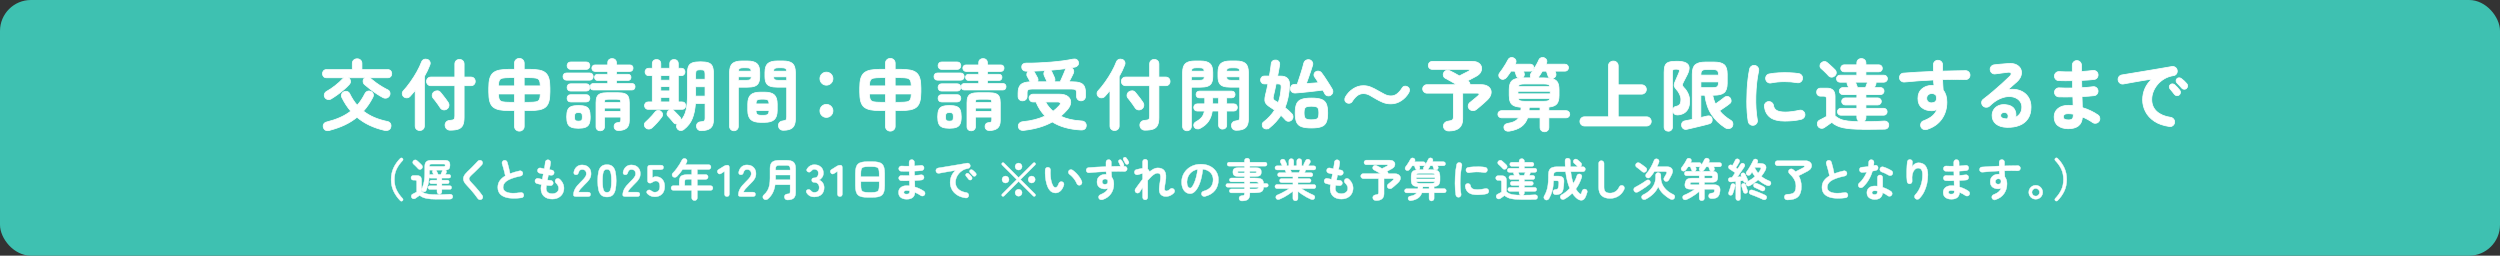 <?xml version="1.0" encoding="UTF-8"?>
<svg id="b" data-name="レイヤー 2" xmlns="http://www.w3.org/2000/svg" viewBox="0 0 1000 102.27">
  <rect x="0" y="0" width="1000" height="102.27" fill="#333333" stroke="none"/>
  <defs>
    <style>
      .d {
        fill: #3ec1b1;
      }

      .e {
        stroke-width: .3px;
      }

      .e, .f {
        fill: #fff;
        stroke: #fff;
        stroke-miterlimit: 10;
      }

      .f {
        stroke-width: .17px;
      }
    </style>
  </defs>
  <g id="c" data-name="文字">
    <rect class="d" width="1000" height="102.27" rx="12.38" ry="12.38"/>
    <g>
      <path class="e" d="M132.58,39.5c-.49.31-.99.41-1.5.29-.5-.11-.89-.4-1.16-.85-.23-.41-.28-.84-.15-1.29.12-.45.39-.8.8-1.05,1.15-.64,2.31-1.41,3.48-2.33,1.17-.91,2.2-1.84,3.08-2.79.16-.16.33-.29.49-.37h-7.03c-.49,0-.88-.16-1.17-.48-.29-.32-.43-.7-.43-1.16s.14-.84.43-1.16c.29-.32.68-.48,1.17-.48h10.33v-2.44c0-.58.19-1.03.57-1.37.38-.34.84-.51,1.37-.51s.99.17,1.36.51c.37.34.55.8.55,1.37v2.44h10.33c.49,0,.88.16,1.17.48.29.32.43.7.43,1.16s-.14.84-.43,1.16c-.29.32-.68.48-1.17.48h-7.28c.14.06.27.14.37.25.68.58,1.41,1.15,2.21,1.73.79.58,1.6,1.11,2.42,1.6.82.49,1.59.92,2.31,1.26.43.21.71.54.83,1.02.12.47.07.92-.15,1.33-.27.47-.65.78-1.14.91-.49.13-.98.08-1.45-.17-.82-.43-1.68-.94-2.57-1.53-.89-.59-1.76-1.2-2.59-1.85s-1.59-1.27-2.27-1.87c-.35-.33-.53-.73-.55-1.22-.02-.48.13-.89.46-1.22.06-.04.12-.09.17-.14s.12-.09.2-.11h-6.75c.14.06.27.14.37.25.33.33.5.72.52,1.17.02.45-.14.87-.49,1.26-.62.68-1.33,1.37-2.14,2.07-.81.7-1.65,1.36-2.53,1.99-.87.63-1.7,1.18-2.48,1.65ZM131.93,52.14c-1.32.35-2.17-.01-2.56-1.08-.16-.49-.13-.96.09-1.4.23-.44.65-.73,1.26-.88,1.91-.47,3.66-1.06,5.26-1.76,1.59-.7,3.04-1.55,4.33-2.56-.68-.78-1.32-1.63-1.91-2.54-.6-.91-1.15-1.9-1.67-2.94-.23-.47-.25-.93-.06-1.36.19-.43.49-.74.93-.93.45-.21.89-.23,1.33-.08.43.15.76.47.99.94.84,1.73,1.83,3.24,2.96,4.53.6-.66,1.15-1.37,1.65-2.13.5-.76.98-1.58,1.43-2.47.25-.49.6-.82,1.05-.99.45-.16.91-.13,1.39.09.43.21.73.53.89.97.16.44.1.93-.19,1.46-.54,1.03-1.11,1.99-1.73,2.9-.62.9-1.29,1.75-2,2.53,1.34,1.05,2.8,1.91,4.39,2.57s3.29,1.19,5.1,1.56c.62.1,1.05.38,1.31.83.26.45.3.96.14,1.51-.16.58-.49.96-.99,1.14-.49.19-1.05.21-1.67.06-2.06-.47-3.99-1.14-5.81-1.99-1.82-.85-3.5-1.93-5.04-3.22-1.46,1.19-3.09,2.22-4.89,3.07-1.8.85-3.8,1.57-6,2.14Z"/>
      <path class="e" d="M167.92,52.21c-.51,0-.95-.17-1.31-.49-.36-.33-.54-.77-.54-1.33v-14.25c-.68.86-1.36,1.67-2.04,2.4-.33.37-.75.57-1.25.6-.5.03-.94-.12-1.31-.45-.35-.33-.54-.72-.57-1.17-.03-.45.11-.84.42-1.17.97-1.05,1.92-2.24,2.87-3.58.95-1.34,1.81-2.7,2.59-4.1s1.4-2.7,1.85-3.92c.21-.47.52-.8.96-.97.43-.17.88-.18,1.36-.02.45.14.78.43.99.86.21.43.21.89,0,1.39-.27.72-.59,1.46-.96,2.24-.37.77-.78,1.55-1.23,2.33v19.8c0,.56-.18,1-.54,1.33-.36.33-.79.49-1.28.49ZM180.13,52.08c-.62,0-1.11-.18-1.48-.54-.37-.36-.58-.83-.62-1.4-.02-.51.13-.96.46-1.34.33-.38.79-.59,1.39-.63.9-.06,1.47-.2,1.71-.42.24-.22.35-.66.35-1.34v-12.12h-9.59c-.51,0-.93-.17-1.25-.51-.32-.34-.48-.74-.48-1.22s.16-.88.48-1.22c.32-.34.73-.51,1.25-.51h9.59v-5.21c0-.58.18-1.03.54-1.36.36-.33.8-.49,1.31-.49s.95.16,1.31.49c.36.33.54.78.54,1.36v5.21h2.74c.53,0,.96.17,1.26.51.31.34.46.75.46,1.22s-.15.88-.46,1.22c-.31.34-.73.51-1.26.51h-2.74v12.73c0,1.27-.17,2.28-.51,3.02s-.91,1.26-1.71,1.57c-.8.31-1.9.46-3.3.46ZM178.8,43.6c-.49.33-.99.44-1.5.34-.5-.1-.9-.38-1.19-.83-.21-.35-.49-.77-.85-1.26-.36-.49-.73-.99-1.09-1.48-.37-.49-.69-.89-.96-1.2-.29-.37-.39-.8-.31-1.28s.32-.87.71-1.16c.41-.29.86-.43,1.34-.42.48.01.9.22,1.25.63.27.31.6.71.99,1.22.39.5.78,1.01,1.16,1.51.38.5.67.92.88,1.25.33.47.44.97.34,1.48-.1.51-.36.92-.77,1.2Z"/>
      <path class="e" d="M207.74,52.45c-.53,0-.99-.18-1.37-.54-.38-.36-.57-.83-.57-1.4v-6.26h-1.85c-1.65,0-3.01-.1-4.1-.31-1.09-.21-1.95-.58-2.59-1.11s-1.09-1.29-1.36-2.27c-.27-.98-.4-2.24-.4-3.78v-1.6c0-1.54.13-2.8.4-3.76.27-.97.72-1.72,1.36-2.27.64-.54,1.5-.92,2.59-1.13,1.09-.21,2.46-.31,4.1-.31h1.85v-2.41c0-.58.19-1.04.57-1.4.38-.36.84-.54,1.37-.54s.99.18,1.37.54c.38.36.57.83.57,1.4v2.41h1.88c1.64,0,3.01.1,4.1.31,1.09.21,1.95.58,2.57,1.13.63.54,1.07,1.3,1.34,2.27.27.97.4,2.22.4,3.76v1.6c0,1.54-.13,2.8-.4,3.78-.27.98-.71,1.73-1.34,2.27-.63.53-1.49.9-2.57,1.11-1.09.21-2.46.31-4.1.31h-1.88v6.26c0,.58-.19,1.04-.57,1.4-.38.36-.84.54-1.37.54ZM199.38,34.35h6.41v-3.3h-1.85c-1.27,0-2.24.07-2.88.2-.65.13-1.08.43-1.31.89-.23.46-.35,1.2-.37,2.21ZM203.94,40.92h1.85v-3.33h-6.41c.02,1.01.14,1.75.37,2.22.23.47.66.78,1.31.91.65.13,1.61.2,2.88.2ZM209.68,34.35h6.44c-.02-1.01-.15-1.74-.39-2.21-.24-.46-.67-.76-1.31-.89-.64-.13-1.59-.2-2.87-.2h-1.88v3.3ZM209.68,40.92h1.88c1.27,0,2.23-.07,2.87-.2.64-.13,1.07-.44,1.31-.91.24-.47.36-1.21.39-2.22h-6.44v3.33Z"/>
      <path class="e" d="M226.63,32.07c-.45,0-.8-.14-1.05-.43-.25-.29-.37-.63-.37-1.02s.12-.72.37-1c.25-.28.6-.42,1.05-.42h9.25c.43,0,.77.14,1.02.42s.37.61.37,1-.12.73-.37,1.02c-.25.29-.59.43-1.02.43h-9.25ZM231.37,51.31c-1.19,0-2.13-.14-2.82-.42-.69-.28-1.17-.75-1.45-1.4-.28-.66-.42-1.57-.42-2.74s.14-2.12.42-2.78c.28-.66.76-1.11,1.45-1.37.69-.26,1.63-.39,2.82-.39s2.16.13,2.85.39c.69.26,1.17.71,1.45,1.37.28.66.42,1.58.42,2.78s-.14,2.09-.42,2.74c-.28.66-.76,1.13-1.45,1.4-.69.28-1.64.42-2.85.42ZM228.32,27.75c-.45,0-.81-.15-1.08-.45-.27-.3-.4-.64-.4-1.03,0-.41.13-.76.4-1.05.27-.29.63-.43,1.08-.43h6.14c.47,0,.84.14,1.09.43.26.29.39.64.39,1.05s-.13.74-.39,1.03c-.26.3-.62.45-1.09.45h-6.14ZM228.26,36.42c-.45,0-.8-.14-1.05-.43-.25-.29-.37-.63-.37-1.02s.12-.73.37-1.02c.25-.29.6-.43,1.05-.43h6.26c.43,0,.78.14,1.03.43.26.29.39.63.39,1.02s-.13.73-.39,1.02c-.26.29-.6.43-1.03.43h-6.26ZM228.26,40.77c-.45,0-.8-.14-1.05-.43-.25-.29-.37-.63-.37-1.02,0-.41.12-.76.37-1.03.25-.28.6-.42,1.05-.42h6.26c.43,0,.78.14,1.03.42.26.28.39.62.39,1.03s-.13.73-.39,1.02c-.26.29-.6.43-1.03.43h-6.26ZM231.37,48.47c.66,0,1.08-.11,1.28-.34.19-.23.29-.69.29-1.39s-.1-1.14-.29-1.37c-.2-.24-.62-.35-1.28-.35s-1.06.12-1.26.35c-.21.24-.31.69-.31,1.37s.1,1.16.31,1.39c.21.23.63.34,1.26.34ZM237.33,35.99c-.39,0-.7-.13-.92-.4-.23-.27-.34-.58-.34-.93s.11-.65.34-.89c.23-.25.53-.37.92-.37h5.77v-1.23h-4.13c-.37,0-.65-.13-.85-.39-.2-.26-.29-.54-.29-.85,0-.33.1-.61.29-.85.19-.24.48-.35.85-.35h4.13v-1.17h-5.09c-.39,0-.7-.13-.93-.4-.23-.27-.34-.58-.34-.92s.11-.65.34-.89c.23-.25.53-.37.93-.37h5.09v-.89c0-.53.17-.95.51-1.23.34-.29.74-.43,1.22-.43s.88.14,1.22.43c.34.29.51.7.51,1.23v.89h5.4c.41,0,.72.12.94.37.22.25.32.54.32.89s-.11.66-.32.92c-.22.27-.53.4-.94.4h-5.4v1.17h4.69c.37,0,.65.12.85.35.2.24.29.52.29.85,0,.31-.1.59-.29.85-.2.26-.48.39-.85.39h-4.69v1.23h6.2c.41,0,.72.12.94.37s.32.54.32.89-.11.66-.32.93c-.22.27-.53.4-.94.4h-15.42ZM240.07,52.33c-.45,0-.84-.15-1.17-.45-.33-.3-.49-.7-.49-1.22v-9.56c0-1.01.13-1.8.39-2.37.26-.58.71-.99,1.36-1.25.65-.26,1.55-.39,2.7-.39h4.38c1.17,0,2.08.13,2.73.39.65.26,1.1.67,1.36,1.25.26.58.39,1.37.39,2.37v7.12c0,1.44-.38,2.46-1.14,3.07-.76.61-1.84.91-3.24.91-.49,0-.89-.13-1.19-.39-.3-.26-.47-.59-.51-1-.04-.45.05-.84.28-1.17s.57-.51,1.02-.56c.6-.06.98-.16,1.14-.29.16-.13.25-.44.25-.91v-1.05h-6.54v3.82c0,.51-.16.92-.49,1.22-.33.3-.73.45-1.2.45ZM241.77,40.98h6.54c-.02-.6-.14-.96-.37-1.09-.23-.13-.7-.2-1.42-.2h-2.99c-.72,0-1.19.07-1.42.2-.23.13-.34.5-.34,1.09ZM241.77,44.56h6.54v-1.33h-6.54v1.33Z"/>
      <path class="e" d="M258.28,51.13c-.33-.31-.51-.69-.54-1.14-.03-.45.12-.82.45-1.11.33-.29.74-.68,1.23-1.17s.98-1,1.46-1.53c.48-.52.86-.97,1.13-1.34.29-.37.65-.59,1.09-.65.44-.06.86.05,1.25.34.37.29.6.64.68,1.06.08.42-.02.82-.31,1.19-.53.76-1.17,1.54-1.9,2.33s-1.39,1.45-1.99,1.99c-.35.33-.77.5-1.26.52-.49.02-.93-.14-1.29-.49ZM259.29,43.73c-.45,0-.81-.15-1.08-.45-.27-.3-.4-.64-.4-1.03,0-.41.13-.76.4-1.05s.63-.43,1.08-.43h1.63v-10.51h-1.42c-.45,0-.81-.15-1.08-.45-.27-.3-.4-.64-.4-1.03,0-.41.13-.76.4-1.05.27-.29.63-.43,1.08-.43h1.42v-1.76c0-.53.15-.96.45-1.26.3-.31.71-.46,1.25-.46s.95.15,1.25.46c.3.31.45.73.45,1.26v1.76h3.58v-1.76c0-.53.15-.96.46-1.26.31-.31.73-.46,1.26-.46s.95.15,1.25.46c.3.31.45.73.45,1.26v1.76h1.2c.47,0,.84.14,1.09.43.26.29.39.64.39,1.05s-.13.74-.39,1.03c-.26.3-.62.45-1.09.45h-1.2v10.51h1.48c.47,0,.84.14,1.09.43.26.29.39.64.39,1.05s-.13.73-.39,1.03c-.26.3-.62.45-1.09.45h-13.51ZM264.32,32.07h3.58v-1.82h-3.58v1.82ZM264.32,36.36h3.58v-1.7h-3.58v1.7ZM264.32,40.77h3.58v-1.79h-3.58v1.79ZM280.45,52.27c-.51,0-.95-.16-1.3-.49-.35-.33-.53-.76-.55-1.3-.02-.47.12-.87.42-1.2.3-.33.7-.51,1.22-.55.7-.04,1.17-.14,1.42-.31.25-.16.37-.53.37-1.11v-5.89h-3.85c-.17,2.32-.58,4.32-1.25,5.98-.67,1.67-1.77,3.1-3.31,4.32-.39.33-.84.49-1.34.48-.5-.01-.93-.21-1.28-.6-.25-.31-.38-.65-.39-1.02-.01-.37.09-.71.29-1.02-.27.04-.54.02-.82-.06-.28-.08-.51-.26-.69-.52-.14-.21-.36-.47-.65-.79-.29-.32-.58-.64-.86-.97-.29-.33-.52-.59-.71-.77-.31-.33-.43-.7-.37-1.11.06-.41.23-.74.49-.99.35-.31.74-.46,1.19-.46s.84.17,1.19.52c.16.17.4.4.69.71.3.31.6.62.91.92s.53.56.68.74c.37.43.5.89.4,1.39,1.03-1.15,1.72-2.52,2.08-4.12.36-1.59.54-3.59.54-6v-8.76c0-1.19.15-2.12.45-2.78.3-.66.83-1.12,1.59-1.39.76-.27,1.82-.4,3.18-.4s2.44.13,3.18.4c.74.27,1.26.73,1.56,1.39.3.66.45,1.58.45,2.78v18.75c0,1.46-.39,2.52-1.17,3.19s-2.02,1.01-3.73,1.03ZM278.26,31.7h3.76v-2.13c0-.7-.12-1.15-.35-1.36s-.75-.31-1.53-.31-1.26.1-1.51.31-.37.66-.37,1.36v2.13ZM278.26,38.45h3.76v-3.76h-3.76v3.76Z"/>
      <path class="e" d="M293.56,52.3c-.47,0-.88-.16-1.22-.49-.34-.33-.51-.75-.51-1.26v-21.59c0-1.69.39-2.87,1.16-3.55.77-.68,2.05-1.02,3.84-1.02h2.04c1.81,0,3.1.34,3.87,1.02.77.68,1.16,1.86,1.16,3.55v1.6c0,1.13-.17,2.01-.51,2.64-.34.63-.87,1.06-1.6,1.31-.73.25-1.7.37-2.91.37h-3.55v15.67c0,.51-.17.94-.51,1.26-.34.33-.76.49-1.25.49ZM295.32,32.13h3.21c.72,0,1.22-.09,1.5-.26.28-.17.44-.55.48-1.13h-5.18v1.39ZM295.35,28.46h5.12c-.04-.56-.2-.92-.46-1.09-.27-.17-.76-.26-1.48-.26h-1.23c-.7,0-1.19.09-1.46.26-.28.17-.44.54-.48,1.09ZM304.2,48.94c-1.81,0-3.11-.38-3.9-1.13s-1.19-1.97-1.19-3.65v-2.56c0-1.71.4-2.92,1.19-3.65.79-.73,2.09-1.09,3.9-1.09h1.63c1.81,0,3.1.37,3.89,1.09.78.73,1.17,1.95,1.17,3.65v2.56c0,1.69-.39,2.9-1.17,3.65s-2.08,1.13-3.89,1.13h-1.63ZM302.41,41.57h5.21c-.02-.76-.18-1.27-.48-1.53-.3-.26-.87-.39-1.71-.39h-.86c-.84,0-1.41.13-1.71.39-.3.26-.45.77-.45,1.53ZM304.57,46.13h.86c.84,0,1.41-.13,1.71-.4.3-.27.46-.78.48-1.54h-5.21c0,.76.15,1.27.45,1.54.3.27.87.4,1.71.4ZM313.36,52.11c-.6,0-1.06-.16-1.4-.48s-.53-.75-.57-1.28c-.06-.49.06-.93.37-1.3.31-.37.72-.59,1.23-.65.78-.1,1.26-.26,1.43-.46.17-.21.26-.6.26-1.17v-11.9h-3.67c-1.19,0-2.16-.12-2.9-.37-.74-.25-1.28-.68-1.62-1.31s-.51-1.51-.51-2.64v-1.57c0-1.71.39-2.9,1.17-3.58.78-.68,2.07-1.02,3.85-1.02h2.16c1.79,0,3.07.34,3.84,1.02.77.68,1.16,1.87,1.16,3.58v18.69c0,1.56-.38,2.69-1.13,3.39-.75.7-1.98,1.05-3.69,1.05ZM309.41,28.46h5.27c-.06-.56-.23-.92-.49-1.09-.27-.17-.76-.26-1.48-.26h-1.33c-.7,0-1.19.09-1.48.26-.29.17-.45.54-.49,1.09ZM311.38,32.13h3.3v-1.39h-5.27c.04.58.2.95.48,1.13.28.17.78.26,1.5.26Z"/>
      <path class="e" d="M330.56,34.07c-.72,0-1.33-.26-1.83-.77-.5-.51-.76-1.13-.76-1.85s.25-1.33.76-1.83c.5-.5,1.12-.76,1.83-.76s1.34.25,1.85.76c.51.5.77,1.12.77,1.83s-.26,1.34-.77,1.85-1.13.77-1.85.77ZM330.56,46.96c-.72,0-1.33-.26-1.83-.77-.5-.51-.76-1.13-.76-1.85s.25-1.33.76-1.83c.5-.5,1.12-.76,1.83-.76s1.34.25,1.85.76c.51.5.77,1.12.77,1.83s-.26,1.34-.77,1.85-1.13.77-1.85.77Z"/>
      <path class="e" d="M356.13,52.45c-.53,0-.99-.18-1.37-.54-.38-.36-.57-.83-.57-1.4v-6.26h-1.85c-1.65,0-3.01-.1-4.1-.31-1.09-.21-1.95-.58-2.59-1.11s-1.09-1.29-1.36-2.27c-.27-.98-.4-2.24-.4-3.78v-1.6c0-1.54.13-2.8.4-3.76.27-.97.72-1.72,1.36-2.27.64-.54,1.5-.92,2.59-1.13,1.09-.21,2.46-.31,4.1-.31h1.85v-2.41c0-.58.19-1.04.57-1.4.38-.36.84-.54,1.37-.54s.99.18,1.37.54c.38.36.57.83.57,1.4v2.41h1.88c1.64,0,3.01.1,4.1.31,1.09.21,1.95.58,2.57,1.13.63.54,1.07,1.3,1.34,2.27.27.97.4,2.22.4,3.76v1.6c0,1.54-.13,2.8-.4,3.78-.27.98-.71,1.73-1.34,2.27-.63.53-1.49.9-2.57,1.11-1.09.21-2.46.31-4.1.31h-1.88v6.26c0,.58-.19,1.04-.57,1.4-.38.36-.84.54-1.37.54ZM347.77,34.35h6.41v-3.3h-1.85c-1.27,0-2.24.07-2.88.2-.65.13-1.08.43-1.31.89-.23.46-.35,1.2-.37,2.21ZM352.33,40.92h1.85v-3.33h-6.41c.02,1.01.14,1.75.37,2.22.23.47.66.78,1.31.91.65.13,1.61.2,2.88.2ZM358.07,34.35h6.44c-.02-1.01-.15-1.74-.39-2.21-.24-.46-.67-.76-1.31-.89-.64-.13-1.59-.2-2.87-.2h-1.88v3.3ZM358.07,40.92h1.88c1.27,0,2.23-.07,2.87-.2.64-.13,1.07-.44,1.31-.91.24-.47.36-1.21.39-2.22h-6.44v3.33Z"/>
      <path class="e" d="M375.02,32.07c-.45,0-.8-.14-1.05-.43-.25-.29-.37-.63-.37-1.02s.12-.72.37-1c.25-.28.6-.42,1.05-.42h9.25c.43,0,.77.14,1.02.42s.37.61.37,1-.12.73-.37,1.02c-.25.29-.59.43-1.02.43h-9.25ZM379.77,51.31c-1.19,0-2.13-.14-2.82-.42-.69-.28-1.17-.75-1.45-1.4-.28-.66-.42-1.57-.42-2.74s.14-2.12.42-2.78c.28-.66.76-1.11,1.45-1.37.69-.26,1.63-.39,2.82-.39s2.16.13,2.85.39c.69.26,1.17.71,1.45,1.37.28.66.42,1.58.42,2.78s-.14,2.09-.42,2.74c-.28.66-.76,1.13-1.45,1.4-.69.28-1.64.42-2.85.42ZM376.71,27.75c-.45,0-.81-.15-1.08-.45-.27-.3-.4-.64-.4-1.03,0-.41.13-.76.4-1.05.27-.29.63-.43,1.08-.43h6.14c.47,0,.84.14,1.09.43.26.29.39.64.39,1.05s-.13.74-.39,1.03c-.26.3-.62.45-1.09.45h-6.14ZM376.65,36.42c-.45,0-.8-.14-1.05-.43-.25-.29-.37-.63-.37-1.02s.12-.73.37-1.02c.25-.29.6-.43,1.05-.43h6.26c.43,0,.78.14,1.03.43.26.29.39.63.39,1.02s-.13.73-.39,1.02c-.26.29-.6.43-1.03.43h-6.26ZM376.65,40.77c-.45,0-.8-.14-1.05-.43-.25-.29-.37-.63-.37-1.02,0-.41.12-.76.37-1.03.25-.28.6-.42,1.05-.42h6.26c.43,0,.78.14,1.03.42.26.28.39.62.39,1.03s-.13.73-.39,1.02c-.26.29-.6.43-1.03.43h-6.26ZM379.77,48.47c.66,0,1.08-.11,1.28-.34.19-.23.29-.69.29-1.39s-.1-1.14-.29-1.37c-.2-.24-.62-.35-1.28-.35s-1.06.12-1.26.35c-.21.24-.31.69-.31,1.37s.1,1.16.31,1.39c.21.23.63.34,1.26.34ZM385.72,35.99c-.39,0-.7-.13-.92-.4-.23-.27-.34-.58-.34-.93s.11-.65.34-.89c.23-.25.53-.37.92-.37h5.77v-1.23h-4.13c-.37,0-.65-.13-.85-.39-.2-.26-.29-.54-.29-.85,0-.33.1-.61.29-.85.19-.24.48-.35.85-.35h4.13v-1.17h-5.09c-.39,0-.7-.13-.93-.4-.23-.27-.34-.58-.34-.92s.11-.65.34-.89c.23-.25.53-.37.93-.37h5.09v-.89c0-.53.17-.95.51-1.23.34-.29.74-.43,1.22-.43s.88.14,1.22.43c.34.29.51.7.51,1.23v.89h5.4c.41,0,.72.12.94.37.22.25.32.54.32.89s-.11.66-.32.92c-.22.27-.53.4-.94.4h-5.4v1.17h4.69c.37,0,.65.12.85.35.2.24.29.52.29.85,0,.31-.1.59-.29.85-.2.26-.48.39-.85.39h-4.69v1.23h6.2c.41,0,.72.12.94.37s.32.54.32.89-.11.66-.32.93c-.22.27-.53.4-.94.4h-15.42ZM388.46,52.33c-.45,0-.84-.15-1.17-.45-.33-.3-.49-.7-.49-1.22v-9.56c0-1.01.13-1.8.39-2.37.26-.58.71-.99,1.36-1.25.65-.26,1.55-.39,2.7-.39h4.38c1.17,0,2.08.13,2.73.39.65.26,1.1.67,1.36,1.25.26.58.39,1.37.39,2.37v7.12c0,1.44-.38,2.46-1.14,3.07-.76.61-1.84.91-3.24.91-.49,0-.89-.13-1.19-.39-.3-.26-.47-.59-.51-1-.04-.45.05-.84.28-1.17s.57-.51,1.02-.56c.6-.06.98-.16,1.14-.29.16-.13.25-.44.25-.91v-1.05h-6.54v3.82c0,.51-.16.92-.49,1.22-.33.3-.73.45-1.2.45ZM390.16,40.98h6.54c-.02-.6-.14-.96-.37-1.09-.23-.13-.7-.2-1.42-.2h-2.99c-.72,0-1.19.07-1.42.2-.23.13-.34.5-.34,1.09ZM390.16,44.56h6.54v-1.33h-6.54v1.33Z"/>
      <path class="e" d="M408.99,40.33c-.49,0-.91-.16-1.25-.49-.34-.33-.51-.76-.51-1.3v-1.29c0-1.54.34-2.66,1.03-3.36s1.97-1.09,3.84-1.17l-.03-.09c-.08-.12-.2-.32-.35-.6-.15-.28-.31-.56-.46-.85-.15-.29-.27-.49-.35-.62-.21-.35-.26-.73-.15-1.16.1-.42.35-.73.74-.94h-1.05c-.51,0-.94-.15-1.26-.45-.33-.3-.49-.7-.49-1.22-.02-.49.15-.88.51-1.16.36-.28.82-.41,1.37-.39,1.48.02,3.05,0,4.72-.08,1.67-.07,3.33-.17,5-.31s3.26-.3,4.78-.51c1.52-.21,2.87-.43,4.04-.68.6-.12,1.09-.08,1.48.14.39.22.64.53.74.94.16.53.1.99-.19,1.36-.29.37-.64.61-1.05.71-.27.04-.53.09-.8.14-.27.05-.54.1-.83.14l.03.03c.43.17.73.46.89.88.16.42.14.87-.06,1.34-.14.33-.39.82-.72,1.48-.34.66-.66,1.29-.97,1.88h.93c1.44,0,2.56.13,3.38.4.81.27,1.39.72,1.73,1.36.34.64.51,1.5.51,2.59v1.48c0,.54-.17.97-.52,1.3-.35.33-.77.49-1.26.49s-.92-.16-1.26-.49c-.35-.33-.52-.76-.52-1.3v-1.39c0-.6-.14-1-.43-1.22-.29-.22-.85-.32-1.7-.32h-15.54c-.84,0-1.41.11-1.7.32s-.43.62-.43,1.22v1.39c0,.54-.17.97-.52,1.3-.35.33-.77.49-1.26.49ZM409.64,52.14c-.66.08-1.19-.01-1.6-.28-.41-.27-.65-.68-.71-1.23-.06-.53.08-.98.43-1.34s.83-.57,1.45-.63c1.71-.16,3.29-.44,4.75-.82,1.46-.38,2.82-.86,4.07-1.43-.76-.78-1.44-1.64-2.05-2.57-.61-.94-1.14-1.96-1.59-3.07h-1.26c-.41,0-.77-.15-1.06-.46-.3-.31-.45-.68-.45-1.11s.15-.77.45-1.08c.3-.31.65-.46,1.06-.46h10.42c1.62,0,2.83.31,3.61.94.78.63,1.16,1.41,1.13,2.34s-.46,1.89-1.28,2.85c-.41.49-.85.96-1.31,1.4-.46.44-.93.87-1.4,1.28,2.18,1.07,4.94,1.71,8.29,1.91.62.02,1.1.22,1.45.6.35.38.5.84.46,1.37-.12,1.19-.88,1.74-2.28,1.63-4.54-.25-8.31-1.32-11.29-3.21-1.5.84-3.19,1.55-5.06,2.11-1.87.56-3.95.98-6.23,1.25ZM414.94,32.72h3.92c-.02-.06-.07-.15-.15-.28-.06-.14-.16-.37-.31-.68-.14-.31-.29-.62-.43-.93-.14-.31-.25-.53-.31-.68-.14-.35-.17-.7-.09-1.06.08-.36.28-.64.59-.85-.82.04-1.64.08-2.45.11-.81.03-1.62.07-2.42.11.16.08.33.24.49.46.08.12.21.34.37.66.16.32.33.63.51.92.17.3.28.49.32.57.33.6.32,1.14-.03,1.63ZM421.23,44.5c.9-.66,1.74-1.42,2.5-2.28.37-.41.49-.76.37-1.03s-.51-.42-1.17-.42h-4.72c.8,1.46,1.81,2.7,3.02,3.73ZM421.69,32.72h2.37c.21-.41.44-.93.71-1.56s.53-1.24.79-1.83c.26-.6.44-1.04.54-1.33.04-.12.1-.23.17-.32.07-.09.15-.18.23-.26-.97.14-1.99.27-3.07.37-1.08.1-2.18.21-3.31.31.27.12.47.34.62.65.06.12.17.35.32.69.15.34.31.67.46,1s.25.54.29.65c.27.64.23,1.18-.12,1.63Z"/>
      <path class="e" d="M445.84,52.21c-.51,0-.95-.17-1.31-.49-.36-.33-.54-.77-.54-1.33v-14.25c-.68.86-1.36,1.67-2.04,2.4-.33.37-.75.57-1.25.6-.5.03-.94-.12-1.31-.45-.35-.33-.54-.72-.57-1.17-.03-.45.11-.84.42-1.17.97-1.05,1.92-2.24,2.87-3.58.95-1.34,1.81-2.7,2.59-4.1s1.4-2.7,1.85-3.92c.21-.47.52-.8.96-.97.43-.17.88-.18,1.36-.02.45.14.78.43.99.86.21.43.21.89,0,1.39-.27.72-.59,1.46-.96,2.24-.37.77-.78,1.55-1.23,2.33v19.8c0,.56-.18,1-.54,1.33-.36.33-.79.49-1.28.49ZM458.05,52.08c-.62,0-1.11-.18-1.48-.54-.37-.36-.58-.83-.62-1.4-.02-.51.13-.96.46-1.34.33-.38.79-.59,1.39-.63.9-.06,1.47-.2,1.71-.42.24-.22.35-.66.35-1.34v-12.12h-9.59c-.51,0-.93-.17-1.25-.51-.32-.34-.48-.74-.48-1.22s.16-.88.48-1.22c.32-.34.73-.51,1.25-.51h9.59v-5.21c0-.58.18-1.03.54-1.36.36-.33.8-.49,1.31-.49s.95.16,1.31.49c.36.33.54.78.54,1.36v5.21h2.74c.53,0,.96.17,1.26.51.31.34.46.75.46,1.22s-.15.88-.46,1.22c-.31.34-.73.51-1.26.51h-2.74v12.73c0,1.27-.17,2.28-.51,3.02s-.91,1.26-1.71,1.57c-.8.31-1.9.46-3.3.46ZM456.73,43.6c-.49.33-.99.44-1.5.34-.5-.1-.9-.38-1.19-.83-.21-.35-.49-.77-.85-1.26-.36-.49-.73-.99-1.09-1.48-.37-.49-.69-.89-.96-1.2-.29-.37-.39-.8-.31-1.28s.32-.87.71-1.16c.41-.29.86-.43,1.34-.42.48.01.9.22,1.25.63.27.31.6.71.99,1.22.39.5.78,1.01,1.16,1.51.38.5.67.92.88,1.25.33.47.44.97.34,1.48-.1.51-.36.92-.77,1.2Z"/>
      <path class="e" d="M474.77,52.3c-.47,0-.88-.16-1.22-.49-.34-.33-.51-.75-.51-1.26v-21.59c0-1.69.39-2.87,1.16-3.55.77-.68,2.05-1.02,3.84-1.02h2.04c1.81,0,3.1.34,3.87,1.02.77.68,1.16,1.86,1.16,3.55v1.6c0,1.13-.17,2.01-.51,2.64-.34.63-.87,1.06-1.6,1.31-.73.25-1.7.37-2.91.37h-3.55v15.67c0,.51-.17.94-.51,1.26-.34.33-.76.49-1.25.49ZM476.53,32.13h3.21c.72,0,1.22-.09,1.5-.26.28-.17.44-.55.48-1.13h-5.18v1.39ZM476.56,28.46h5.12c-.04-.56-.2-.92-.46-1.09-.27-.17-.76-.26-1.48-.26h-1.23c-.7,0-1.19.09-1.46.26-.28.17-.44.54-.48,1.09ZM489.08,51.65c-.45,0-.84-.14-1.16-.43-.32-.29-.48-.68-.48-1.17v-5.64h-2.53c-.23,1.62-.74,3-1.53,4.13-.79,1.13-1.93,2.08-3.41,2.84-.41.21-.84.26-1.29.15-.45-.1-.79-.36-1.02-.77-.19-.35-.22-.71-.11-1.09.11-.38.36-.68.76-.91,1.03-.56,1.81-1.16,2.36-1.8.54-.65.91-1.5,1.09-2.54h-2.81c-.45,0-.81-.14-1.06-.42-.26-.28-.39-.61-.39-1,0-.41.13-.76.39-1.03.26-.28.61-.42,1.06-.42h2.96v-2.41h-2.16c-.41,0-.73-.13-.97-.39-.24-.26-.35-.57-.35-.94s.12-.69.35-.96c.24-.27.56-.4.97-.4h12.92c.43,0,.77.13,1,.4.24.27.35.59.35.96s-.12.68-.35.94c-.24.26-.57.39-1,.39h-2v2.41h2.84c.45,0,.8.14,1.05.42.25.28.37.62.37,1.03s-.12.72-.37,1c-.25.28-.6.42-1.05.42h-2.84v5.64c0,.49-.16.88-.48,1.17-.32.29-.69.43-1.13.43ZM485.07,41.54h2.37v-2.41h-2.37v2.41ZM494.57,52.11c-.6,0-1.06-.16-1.4-.48s-.53-.75-.57-1.28c-.06-.49.06-.93.37-1.3.31-.37.72-.59,1.23-.65.78-.1,1.26-.26,1.43-.46.17-.21.26-.6.26-1.17v-11.9h-3.67c-1.19,0-2.16-.12-2.9-.37-.74-.25-1.28-.68-1.62-1.31s-.51-1.51-.51-2.64v-1.57c0-1.71.39-2.9,1.17-3.58.78-.68,2.07-1.02,3.85-1.02h2.16c1.79,0,3.07.34,3.84,1.02.77.68,1.16,1.87,1.16,3.58v18.69c0,1.56-.38,2.69-1.13,3.39-.75.7-1.98,1.05-3.69,1.05ZM490.62,28.46h5.27c-.06-.56-.23-.91-.49-1.08-.27-.16-.76-.25-1.48-.25h-1.33c-.7,0-1.19.08-1.48.25-.29.17-.45.52-.49,1.08ZM492.6,32.13h3.3v-1.39h-5.27c.04.58.2.95.48,1.13.28.17.78.26,1.5.26Z"/>
      <path class="e" d="M507.77,51.16c-.39.31-.83.45-1.33.42s-.88-.21-1.17-.54c-.27-.31-.4-.69-.38-1.16,0-.46.18-.82.51-1.06.95-.72,1.78-1.47,2.51-2.27.73-.79,1.37-1.63,1.93-2.51-.51-.39-1.05-.75-1.6-1.08-.76-.45-1.33-.9-1.7-1.36s-.57-.96-.6-1.51c-.03-.56.05-1.22.23-2,.16-.68.34-1.4.52-2.17.18-.77.35-1.56.49-2.36h-1.39c-.47,0-.85-.15-1.14-.46-.29-.31-.43-.68-.43-1.11s.14-.8.43-1.11c.29-.31.67-.46,1.14-.46h1.97c.16-.97.31-1.88.45-2.74.13-.86.23-1.61.29-2.25.06-.47.26-.84.6-1.09.34-.26.77-.36,1.28-.32.51.04.91.25,1.19.63.28.38.37.81.29,1.28-.1.64-.22,1.34-.36,2.11s-.28,1.57-.45,2.39h1.2c2.51,0,3.7,1.26,3.58,3.79-.19,3.39-.79,6.33-1.82,8.82,1.03.8,1.92,1.6,2.68,2.41.35.35.52.78.52,1.28s-.19.93-.56,1.28c-.35.33-.76.5-1.23.51-.47.01-.88-.17-1.23-.54-.27-.31-.55-.62-.85-.93-.3-.31-.62-.62-.97-.92-.6.92-1.28,1.8-2.05,2.64-.77.83-1.63,1.64-2.57,2.42ZM511.29,41.04c.35-.93.62-1.9.8-2.91.18-1.02.31-2.06.37-3.13.04-.58-.04-.96-.23-1.16-.2-.2-.56-.29-1.09-.29h-.71c-.18.95-.37,1.83-.55,2.67-.18.83-.36,1.57-.52,2.21-.12.49-.13.88-.03,1.16.1.28.41.56.92.85.16.08.33.18.51.29.17.11.35.22.54.32ZM532.25,38.14c-.39.23-.82.28-1.28.17-.46-.11-.81-.38-1.03-.79-.1-.23-.23-.46-.37-.71s-.3-.5-.46-.77c-.7.08-1.54.19-2.51.31-.98.12-1.99.24-3.04.35-1.05.11-2.05.22-3.01.31-.96.09-1.76.16-2.42.2-.6.02-1.06-.13-1.4-.45-.34-.32-.53-.71-.57-1.19-.02-.47.11-.89.38-1.25.28-.36.7-.55,1.28-.57.16,0,.33,0,.51-.02.17,0,.36-.02.57-.02.18-.53.4-1.18.65-1.93s.5-1.53.76-2.33c.26-.8.49-1.57.71-2.3.22-.73.38-1.34.48-1.83.14-.53.43-.93.86-1.19.43-.26.9-.33,1.42-.23.45.1.82.37,1.09.79s.33.9.17,1.43c-.16.58-.4,1.3-.69,2.16s-.61,1.76-.92,2.68c-.32.93-.62,1.76-.91,2.5.84-.06,1.69-.13,2.53-.2.84-.07,1.61-.13,2.31-.17-.27-.45-.53-.88-.79-1.28s-.5-.76-.72-1.06c-.25-.35-.32-.73-.22-1.14s.34-.72.71-.93c.41-.23.84-.29,1.28-.19.44.1.8.34,1.06.71.31.39.65.87,1.03,1.43.38.57.77,1.16,1.17,1.79.4.63.78,1.22,1.14,1.79s.65,1.05.88,1.46c.25.45.31.91.2,1.36-.11.45-.4.81-.85,1.08ZM524.58,51.19c-1.71,0-3.03-.17-3.98-.52-.95-.35-1.6-.96-1.97-1.82s-.56-2.08-.56-3.64.19-2.77.56-3.64c.37-.86,1.03-1.47,1.97-1.82.95-.35,2.27-.52,3.98-.52s3.03.17,3.98.52c.95.35,1.6.96,1.97,1.82.37.86.55,2.08.55,3.64s-.18,2.78-.55,3.64-1.03,1.47-1.97,1.82-2.27.52-3.98.52ZM524.58,47.92c.84,0,1.47-.07,1.9-.22.42-.14.7-.42.85-.82s.22-.97.22-1.71-.07-1.27-.22-1.65c-.14-.38-.43-.65-.85-.8-.42-.15-1.05-.23-1.9-.23s-1.45.07-1.88.22c-.43.14-.72.41-.86.79-.14.38-.22.93-.22,1.65s.07,1.28.22,1.68c.14.4.43.68.86.85.43.17,1.06.25,1.88.25Z"/>
      <path class="e" d="M556.37,41.54c-1.19,0-2.27-.2-3.22-.6-.96-.4-1.86-.85-2.7-1.34-.88-.53-1.73-1.03-2.54-1.48-.81-.45-1.67-.68-2.57-.68s-1.78.29-2.51.88-1.37,1.33-1.93,2.24c-.23.39-.57.63-1.02.72-.45.09-.88,0-1.29-.26-.39-.25-.61-.59-.66-1.02-.05-.43.04-.84.26-1.23.78-1.34,1.81-2.42,3.08-3.25,1.27-.83,2.63-1.25,4.07-1.25,1.11,0,2.14.21,3.1.62.96.41,1.87.87,2.73,1.39.9.51,1.78.99,2.62,1.43.84.44,1.71.66,2.59.66.95,0,1.78-.29,2.51-.88.73-.59,1.37-1.33,1.93-2.24.27-.45.62-.71,1.06-.77.44-.06.86.04,1.25.31.39.25.61.59.66,1.02.05.43-.04.84-.26,1.23-.76,1.34-1.78,2.42-3.05,3.25-1.28.83-2.64,1.25-4.1,1.25Z"/>
      <path class="e" d="M579.57,52.39c-.62,0-1.12-.17-1.51-.49-.39-.33-.62-.77-.68-1.33-.06-.54.09-1,.46-1.4.37-.4.87-.64,1.51-.72.8-.1,1.34-.26,1.6-.46.27-.21.4-.63.4-1.26v-9.47h-10.58c-.45,0-.85-.17-1.19-.51s-.51-.73-.51-1.19.17-.87.51-1.2c.34-.33.73-.49,1.19-.49h11.93c-.8-.47-1.62-.95-2.45-1.42-.83-.47-1.55-.86-2.14-1.17-.39-.21-.64-.53-.76-.99s-.06-.87.17-1.26c.25-.45.61-.74,1.08-.86.47-.12.92-.07,1.36.15.47.23,1.05.52,1.73.88.68.36,1.37.75,2.07,1.16.35-.19.77-.4,1.26-.65.49-.25.96-.48,1.4-.71.44-.23.75-.38.91-.46.33-.16.47-.34.43-.52-.04-.19-.24-.28-.59-.28h-14.28c-.43,0-.8-.15-1.11-.46-.31-.31-.46-.68-.46-1.11s.15-.81.46-1.13c.31-.32.68-.48,1.11-.48h16.07c1.07,0,1.91.22,2.53.66.62.44.99.99,1.12,1.63.13.65.03,1.31-.32,1.97-.35.67-.97,1.24-1.85,1.71-.45.25-.99.53-1.6.85-.62.32-1.22.63-1.82.94l.25.15c.27.16.46.37.57.62.11.25.17.5.17.77h4.41c1.05,0,1.9.19,2.56.57.66.38,1.1.87,1.33,1.48.23.61.22,1.27-.01,2-.24.73-.71,1.43-1.43,2.11-.37.35-.81.76-1.33,1.22-.51.46-1.04.92-1.57,1.37s-1.04.86-1.51,1.23c-.39.31-.86.44-1.42.4-.56-.04-1.01-.27-1.36-.68-.33-.41-.46-.87-.38-1.37.07-.5.32-.92.75-1.25.31-.25.68-.54,1.11-.89.43-.35.84-.69,1.23-1.02.39-.33.68-.58.86-.74.33-.29.46-.53.4-.74-.06-.21-.3-.31-.71-.31h-5.86v10.36c0,3.19-1.84,4.78-5.52,4.78Z"/>
      <path class="e" d="M617.77,52.7c-.47,0-.88-.16-1.23-.48s-.52-.75-.52-1.28v-3.82h-4.96c-.51,1.5-1.37,2.68-2.56,3.55s-2.79,1.46-4.78,1.79c-.51.08-.97.03-1.37-.17-.4-.2-.65-.56-.76-1.09-.08-.49.02-.9.31-1.23.29-.33.7-.53,1.23-.62,2.12-.31,3.56-1.05,4.32-2.22h-6.85c-.39,0-.73-.14-1.02-.42-.29-.28-.43-.61-.43-1,0-.41.14-.76.43-1.03s.63-.42,1.02-.42h7.74c.06-.41.09-.86.09-1.36-1.23-.08-2.2-.29-2.88-.62-.69-.33-1.17-.83-1.45-1.5-.28-.67-.42-1.54-.42-2.61v-2.25c0-1.5.28-2.61.83-3.33.55-.72,1.59-1.16,3.11-1.33-.54-.14-.89-.46-1.08-.96-.06-.23-.15-.52-.28-.89-.12-.37-.24-.69-.34-.96h-1.51c-.31.45-.61.89-.91,1.33s-.58.81-.85,1.14c-.31.39-.68.65-1.12.77-.44.12-.88.05-1.31-.22-.39-.27-.62-.62-.69-1.06-.07-.44.03-.84.29-1.19.31-.39.68-.9,1.13-1.54.44-.64.87-1.3,1.28-1.99.41-.69.74-1.28.99-1.77.21-.43.54-.71.99-.85s.88-.09,1.29.14c.41.21.69.5.83.88.14.38.11.77-.09,1.16-.06.14-.13.29-.22.43h6.17c.37,0,.69.13.96.4.27.27.4.6.4.99s-.13.72-.4.99c-.27.27-.59.4-.96.4h-2.84c.04.1.09.22.14.34.05.12.1.24.14.34.16.41.16.81,0,1.2-.16.39-.46.67-.89.83.16-.02.34-.03.52-.03h3.15c-.21-.27-.31-.57-.31-.91s.1-.64.31-.91c.31-.39.66-.91,1.06-1.56.4-.65.8-1.32,1.19-2.02.39-.7.69-1.29.89-1.79.21-.45.53-.75.99-.88s.88-.1,1.29.11.69.5.83.88c.14.38.12.78-.06,1.19-.06.14-.13.29-.22.43h7.62c.39,0,.72.13.99.4.27.27.4.6.4.99s-.13.72-.4.99c-.27.27-.6.4-.99.4h-4.04c.06.12.12.25.17.37.05.12.1.24.14.34.17.43.16.85-.01,1.25-.17.4-.5.68-.97.85-.43.14-.85.13-1.26-.03-.41-.16-.69-.46-.83-.89-.08-.25-.19-.56-.31-.92-.12-.37-.24-.69-.34-.96h-1.63c-.27.47-.54.92-.83,1.36-.29.43-.56.82-.8,1.17-.02.04-.06.09-.12.15h2.31c1.62,0,2.88.14,3.76.43.88.29,1.5.78,1.85,1.48.35.7.52,1.66.52,2.87v2.25c0,1.5-.28,2.61-.85,3.33-.57.72-1.64,1.16-3.22,1.33v1.42h6.94c.39,0,.72.14,1,.42s.42.62.42,1.03-.14.72-.42,1c-.28.28-.61.42-1,.42h-6.94v3.82c0,.53-.17.96-.51,1.28s-.75.48-1.25.48ZM607.19,37.53h12.89v-1.02h-12.89v1.02ZM607.32,34.63h12.64c-.1-.45-.34-.74-.72-.86-.38-.12-.97-.19-1.77-.19h-7.62c-.82,0-1.42.06-1.79.19s-.62.41-.74.86ZM609.84,40.52h7.62c.82,0,1.42-.07,1.79-.22.37-.14.62-.44.74-.89h-12.67c.1.45.34.75.72.89.38.14.98.22,1.8.22ZM611.6,44.25h4.41v-1.33h-4.32c-.02.23-.03.45-.03.66s-.02.44-.06.66Z"/>
      <path class="e" d="M633.78,50.39c-.51,0-.95-.18-1.29-.54-.35-.36-.52-.79-.52-1.28s.17-.95.52-1.31c.35-.36.78-.54,1.29-.54h9.59v-20.32c0-.6.2-1.07.59-1.43.39-.36.85-.54,1.39-.54s.99.18,1.37.54c.38.36.57.84.57,1.43v7.52h9.37c.51,0,.96.18,1.33.54.37.36.55.8.55,1.31s-.18.96-.55,1.33c-.37.37-.81.56-1.33.56h-9.37v9.07h11.35c.51,0,.95.18,1.31.54.36.36.54.8.54,1.31s-.18.92-.54,1.28-.8.54-1.31.54h-24.85Z"/>
      <path class="e" d="M667.29,52.48c-.45,0-.84-.15-1.16-.45-.32-.3-.48-.7-.48-1.22v-21.89c0-1.17.13-2.08.39-2.71s.75-1.08,1.46-1.33,1.78-.37,3.18-.37c1.67,0,2.89.21,3.69.63.79.42,1.22,1.03,1.28,1.82.06.79-.17,1.73-.71,2.82-.27.51-.52,1.01-.77,1.5-.25.48-.49.96-.74,1.43-.33.62-.49,1.05-.48,1.31.01.26.22.6.63,1.03.68.68,1.23,1.48,1.65,2.41.42.93.63,1.9.63,2.93,0,1.29-.22,2.34-.65,3.15s-1.01,1.4-1.74,1.79c-.73.39-1.55.61-2.45.65-.51.02-.94-.11-1.28-.39-.34-.28-.55-.65-.63-1.13-.06-.47.02-.88.25-1.23.23-.35.54-.57.96-.65.8-.16,1.34-.45,1.62-.86.28-.41.42-1.07.42-1.97,0-.68-.18-1.38-.54-2.11-.36-.73-.8-1.37-1.31-1.93-.35-.39-.59-.73-.72-1.03-.13-.3-.17-.63-.09-1,.07-.37.24-.84.51-1.42.19-.41.4-.91.65-1.5.25-.59.46-1.08.65-1.5.29-.6.35-1.01.2-1.25-.15-.24-.57-.35-1.25-.35-.64,0-1.04.08-1.22.25-.18.17-.26.5-.26,1.02v21.89c0,.51-.16.92-.48,1.22-.32.3-.71.45-1.19.45ZM674.81,51.71c-.54.12-1,.06-1.4-.2-.4-.26-.65-.64-.76-1.16-.08-.47-.02-.9.2-1.28.22-.38.58-.62,1.09-.72.41-.08.87-.17,1.37-.28.5-.1,1.03-.21,1.59-.31v-18.13c0-1.81.41-3.06,1.23-3.76.82-.7,2.17-1.05,4.04-1.05h3.45c1.89,0,3.24.35,4.05,1.05.81.7,1.22,1.95,1.22,3.76v3.64c0,1.83-.41,3.09-1.22,3.78-.81.69-2.16,1.03-4.05,1.03h-.56c.25,1.25.62,2.43,1.11,3.52.37-.27.78-.56,1.23-.88s.88-.63,1.29-.93c.41-.3.73-.55.96-.76.35-.31.76-.46,1.22-.45.46.01.85.19,1.16.54.29.35.43.75.43,1.2s-.19.82-.56,1.11c-.29.25-.68.54-1.17.89-.49.35-1,.7-1.53,1.05-.52.35-.98.66-1.37.93.6.76,1.28,1.46,2.05,2.1.77.64,1.6,1.22,2.48,1.76.41.25.67.61.77,1.08s.04.91-.18,1.33c-.29.47-.71.76-1.28.86-.57.1-1.08,0-1.56-.31-2.3-1.48-4.14-3.25-5.5-5.3-1.37-2.06-2.26-4.64-2.67-7.74h-1.6v8.91c.47-.1.93-.21,1.37-.31s.84-.2,1.19-.28c.47-.12.89-.08,1.26.12s.6.52.68.96c.1.49.05.92-.15,1.29-.21.37-.55.63-1.05.77s-1.13.31-1.91.51c-.78.19-1.6.4-2.47.6s-1.69.4-2.48.59-1.45.34-1.99.46ZM680.36,30.04h7.03v-.19c0-.8-.16-1.34-.48-1.62-.32-.28-.91-.42-1.77-.42h-2.53c-.86,0-1.45.14-1.77.42-.32.28-.48.82-.48,1.62v.19ZM680.36,35.06h4.78c.86,0,1.46-.14,1.77-.42.32-.28.48-.82.48-1.62v-.25h-7.03v2.28Z"/>
      <path class="e" d="M701.45,50.11c-.51.08-.98-.02-1.39-.31s-.67-.68-.77-1.17c-.18-1.05-.33-2.27-.43-3.65-.1-1.39-.15-2.85-.15-4.39s.04-3.09.12-4.66c.08-1.56.21-3.06.39-4.49.17-1.43.39-2.71.63-3.84.1-.49.37-.88.8-1.16.43-.28.89-.36,1.39-.26.49.12.88.4,1.16.82.28.42.37.89.26,1.4-.33,1.46-.59,3.04-.77,4.75-.18,1.71-.3,3.44-.35,5.2-.05,1.76-.03,3.46.08,5.12.1,1.66.28,3.16.52,4.52.1.49,0,.95-.29,1.36-.3.41-.69.67-1.19.77ZM714.09,48.44c-2.67,0-4.66-.48-5.97-1.45-1.31-.97-2.09-2.38-2.36-4.26-.08-.49.03-.95.32-1.36.3-.41.7-.66,1.22-.74.49-.06.95.06,1.36.35.41.3.66.7.74,1.22.12.88.54,1.54,1.26,1.97s1.89.65,3.52.65,3.4-.24,5.58-.71c.49-.12.96-.04,1.39.25.43.29.7.68.8,1.17s.01.95-.28,1.37c-.29.42-.68.69-1.17.82-1.11.27-2.21.45-3.31.55-1.1.1-2.13.15-3.1.15ZM708.45,33.18c-.49.1-.95.02-1.37-.26-.42-.28-.68-.67-.79-1.19-.1-.49-.02-.96.26-1.39s.67-.69,1.19-.77c1.15-.23,2.44-.37,3.85-.45,1.42-.07,2.83-.08,4.22-.03,1.4.05,2.63.17,3.7.35.51.08.91.33,1.2.76s.38.89.28,1.4c-.08.51-.33.91-.75,1.19-.42.28-.88.38-1.37.29-1.67-.29-3.39-.43-5.18-.42-1.79.01-3.54.18-5.24.51Z"/>
      <path class="e" d="M744.92,51.71c-3.17,0-5.7-.2-7.62-.6s-3.44-1.13-4.59-2.17c-.29.21-.63.45-1.02.72-.39.28-.77.54-1.12.79-.36.25-.63.43-.82.56-.39.29-.85.39-1.39.29-.54-.09-.92-.37-1.17-.82-.25-.43-.31-.89-.2-1.37.11-.48.4-.84.85-1.06.31-.16.74-.39,1.28-.66.54-.28,1.04-.55,1.5-.82v-6.81c0-.49-.08-.83-.23-1.02s-.48-.28-.97-.28h-1.17c-.49,0-.88-.15-1.17-.46-.29-.31-.43-.69-.43-1.14s.14-.83.43-1.14c.29-.31.68-.46,1.17-.46h2.53c2.16,0,3.24,1.08,3.24,3.24v7.83c.64.58,1.36,1.03,2.17,1.37.81.34,1.83.58,3.07.72,1.23.14,2.79.23,4.66.25-.33-.1-.61-.3-.83-.6-.23-.3-.34-.65-.34-1.06v-.92h-6.38c-.39,0-.72-.13-.99-.4-.27-.27-.4-.6-.4-.99s.13-.72.4-.99c.27-.27.6-.4.99-.4h6.38v-1.33h-4.69c-.39,0-.72-.14-.99-.42-.27-.28-.4-.61-.4-1s.13-.72.4-.99c.27-.27.6-.4.99-.4h4.69v-1.05c0-.12.01-.22.03-.28h-5.64c-.39,0-.73-.14-1-.42-.28-.28-.42-.61-.42-1s.14-.72.42-.99c.28-.27.61-.4,1-.4h2.34c-.1-.25-.21-.48-.31-.69-.1-.22-.19-.4-.25-.54-.12-.33-.14-.64-.06-.92h-2.87c-.39,0-.72-.13-.99-.4-.27-.27-.4-.6-.4-.99,0-.41.13-.75.4-1.02.27-.27.6-.4.99-.4h6.75v-1.33h-5.06c-.39,0-.72-.13-.99-.4s-.4-.6-.4-.99c0-.41.13-.75.4-1.02.27-.27.6-.4.99-.4h5.06v-.71c0-.56.17-.99.52-1.31.35-.32.78-.48,1.29-.48s.95.16,1.3.48c.35.32.52.76.52,1.31v.71h5.15c.41,0,.75.13,1.02.4.27.27.4.61.4,1.02s-.13.72-.4.99-.61.4-1.02.4h-5.15v1.33h7.19c.39,0,.72.13,1,.4s.42.61.42,1.02-.14.72-.42.99-.61.4-1,.4h-3.18c.06.35.04.66-.06.92-.06.14-.14.32-.25.54-.1.22-.21.45-.31.69h2.47c.39,0,.72.13.99.4.27.27.4.6.4.99s-.13.72-.4,1c-.27.28-.6.42-.99.42h-5.86v1.33h4.75c.39,0,.72.13,1,.4.28.27.42.6.42.99s-.14.72-.42,1c-.28.28-.61.42-1,.42h-4.75v1.33h7.09c.39,0,.72.13.99.4s.4.6.4.99-.13.72-.4.99-.6.4-.99.4h-7.09v.92c0,.41-.11.77-.32,1.06-.22.3-.5.5-.85.6,1.81,0,3.4-.02,4.78-.06,1.38-.04,2.58-.1,3.61-.19.55-.04,1.01.09,1.37.39.36.3.54.68.54,1.16s-.15.9-.45,1.22c-.3.32-.77.48-1.4.48s-1.32,0-2.11.02c-.79,0-1.6.02-2.42.03-.82,0-1.6.02-2.34.02h-1.85ZM731.5,30.37c-.21-.25-.5-.56-.88-.94-.38-.38-.77-.76-1.16-1.14-.39-.38-.72-.67-.99-.88-.33-.29-.49-.65-.49-1.08s.15-.8.46-1.11c.33-.35.72-.55,1.19-.6.46-.05.88.09,1.25.42.25.21.58.49.99.86.41.37.82.74,1.22,1.11.4.37.7.67.91.89.35.35.52.76.51,1.23,0,.47-.22.88-.63,1.23-.35.33-.75.5-1.2.51-.45.01-.84-.16-1.17-.51ZM743.01,35.03h3.21c.1-.33.24-.7.4-1.11.16-.41.31-.76.43-1.05h-4.87c.12.29.26.64.42,1.05s.29.78.42,1.11Z"/>
      <path class="e" d="M770.87,51.77c-.49.14-.97.14-1.43-.02-.46-.15-.81-.46-1.03-.91-.21-.47-.23-.96-.06-1.45.16-.49.48-.83.96-1.02,1.56-.6,2.78-1.26,3.64-2,.86-.74,1.47-1.59,1.82-2.56-.7.33-1.39.49-2.07.49-1.62,0-2.95-.42-3.98-1.25-1.03-.83-1.54-2.06-1.54-3.68s.53-2.9,1.6-3.82c1.07-.93,2.42-1.39,4.04-1.39.14,0,.28,0,.4.02.12.01.26.03.4.05-.06-.35-.11-.71-.14-1.08s-.06-.76-.08-1.17c-2.06.08-4.08.2-6.06.35-1.98.15-3.83.31-5.54.48-.49.04-.94-.09-1.33-.39-.39-.3-.62-.69-.68-1.19-.04-.51.09-.97.4-1.36.31-.39.71-.6,1.2-.62,1.75-.14,3.65-.27,5.71-.39,2.05-.11,4.14-.21,6.26-.29v-2.65c0-.51.17-.95.52-1.29.35-.35.78-.52,1.29-.52s.98.18,1.33.52c.35.35.52.78.52,1.29v2.53c1.71-.04,3.34-.08,4.9-.11,1.56-.03,3-.06,4.32-.08.51,0,.94.19,1.28.56.34.37.5.8.48,1.29-.02.51-.21.94-.57,1.26-.36.33-.8.48-1.31.46-2.63-.1-5.66-.1-9.1,0,.02.72.06,1.44.11,2.16.05.72.1,1.41.14,2.07.99,1.17,1.48,2.77,1.48,4.78,0,2.57-.67,4.82-2.02,6.75-1.35,1.93-3.3,3.32-5.87,4.16ZM772.69,41.14c.6-.02,1.06-.18,1.4-.48.34-.3.51-.73.51-1.31,0-.16-.01-.35-.05-.55-.03-.21-.07-.41-.11-.62-.43-.51-1-.77-1.7-.77-.58,0-1.06.17-1.46.51-.4.34-.6.81-.6,1.4s.19,1.05.57,1.37c.38.32.86.47,1.43.45Z"/>
      <path class="e" d="M802.82,50.94c-1.87-.04-3.35-.49-4.42-1.36s-1.6-2.05-1.56-3.55c.04-.88.29-1.65.75-2.31.46-.66,1.09-1.16,1.9-1.5s1.72-.46,2.74-.35c1.64.14,2.8.7,3.45,1.68.66.98.85,2.09.59,3.35.72-.35,1.31-.86,1.77-1.53.46-.67.69-1.54.69-2.61,0-.8-.23-1.53-.69-2.17-.46-.65-1.11-1.15-1.94-1.51-.83-.36-1.79-.51-2.88-.45-1.09.06-2.26.39-3.52.97s-2.54,1.52-3.85,2.79c-.37.35-.83.52-1.39.51-.55,0-1.01-.22-1.36-.63-.33-.39-.48-.84-.45-1.34.03-.5.24-.9.63-1.19,1.27-.97,2.55-1.99,3.82-3.07,1.27-1.08,2.49-2.14,3.65-3.19,1.16-1.05,2.18-2,3.07-2.87.56-.53.75-.98.57-1.33-.17-.35-.62-.47-1.34-.37-.7.08-1.5.19-2.39.31-.89.12-1.73.24-2.51.34-.49.08-.95-.03-1.36-.34-.41-.31-.65-.72-.71-1.23-.08-.49.03-.94.34-1.34s.72-.64,1.23-.72c.45-.06,1.02-.12,1.71-.19.69-.06,1.4-.12,2.13-.18.73-.06,1.35-.11,1.87-.15,1.34-.1,2.42.07,3.27.52.84.45,1.42,1.06,1.73,1.83s.32,1.61.05,2.51c-.28.9-.87,1.76-1.77,2.56-.41.35-.93.8-1.56,1.36s-1.27,1.12-1.93,1.7c1.17-.23,2.31-.24,3.42-.05,1.11.2,2.1.59,2.98,1.19.87.6,1.57,1.38,2.08,2.36.51.98.77,2.12.77,3.44,0,1.87-.41,3.42-1.23,4.64-.82,1.22-1.95,2.12-3.39,2.68-1.44.57-3.09.83-4.96.79ZM802.26,47.52h.18c.06,0,.14,0,.23.02.09.01.2,0,.32-.02.29-.68.34-1.24.15-1.7-.19-.45-.56-.72-1.11-.8-.49-.06-.9,0-1.22.2-.32.2-.5.51-.54.94-.02.82.64,1.27,1.97,1.36Z"/>
      <path class="e" d="M827.27,51.47c-1.69,0-3.04-.4-4.07-1.19s-1.54-1.97-1.54-3.53c0-1.4.52-2.52,1.56-3.36,1.04-.84,2.43-1.26,4.18-1.26.62,0,1.23.03,1.85.09l-.09-3.48c-2.14.06-4.03.06-5.67,0-.51-.04-.93-.25-1.25-.63-.32-.38-.47-.82-.45-1.31.04-.49.25-.9.63-1.23.38-.33.82-.47,1.31-.43.78.04,1.63.07,2.54.08.91.01,1.84,0,2.79-.02-.02-.49-.03-.99-.03-1.48s-.01-.98-.03-1.45c-1.01.02-1.98.03-2.93.02-.95-.01-1.81-.03-2.59-.05-.51-.02-.93-.22-1.25-.6-.32-.38-.47-.83-.45-1.34.04-.49.25-.9.63-1.23.38-.33.82-.47,1.31-.43,1.52.1,3.26.13,5.21.09v-2.65c0-.51.17-.95.52-1.31.35-.36.78-.54,1.29-.54s.95.18,1.31.54c.36.36.54.8.54,1.31v1.19c0,.42,0,.87.03,1.34.84-.06,1.66-.13,2.44-.2.78-.07,1.49-.15,2.13-.23.49-.06.94.06,1.34.35.4.3.63.69.69,1.19.06.51-.06.97-.35,1.37-.3.4-.69.63-1.19.69-.72.08-1.51.15-2.36.22-.85.06-1.73.11-2.64.15,0,.47,0,.96.01,1.45s.03.99.05,1.48c.82-.04,1.61-.1,2.36-.17.75-.07,1.44-.15,2.08-.23.49-.08.94.03,1.34.34.4.31.63.71.69,1.2.06.49-.06.94-.35,1.34-.3.4-.69.63-1.19.69-.7.08-1.46.15-2.28.22s-1.69.11-2.59.15c.04.82.07,1.6.08,2.34,0,.74.03,1.43.05,2.07,1.19.35,2.32.78,3.39,1.3,1.07.51,2.01,1.06,2.84,1.63.41.27.66.66.75,1.17.09.51,0,.98-.29,1.39s-.68.66-1.19.76c-.5.09-.96,0-1.37-.29-.58-.41-1.21-.81-1.91-1.19-.7-.38-1.43-.72-2.19-1.03-.08,1.62-.62,2.82-1.6,3.58-.99.76-2.35,1.14-4.1,1.14ZM827.24,47.98c.84,0,1.4-.15,1.67-.45.27-.3.4-.72.4-1.28v-.59c-.7-.12-1.39-.19-2.07-.19s-1.14.11-1.45.34c-.31.23-.46.54-.46.93,0,.82.64,1.23,1.91,1.23Z"/>
      <path class="e" d="M867.75,50.6c-2.43-.35-4.43-1.05-6.01-2.11-1.58-1.06-2.76-2.34-3.53-3.84-.77-1.5-1.16-3.06-1.16-4.69s.32-3.18.96-4.61c.64-1.43,1.56-2.67,2.78-3.72-1.23.19-2.55.4-3.95.63-1.4.24-2.75.47-4.06.71s-2.45.45-3.44.63c-.51.08-.97-.03-1.37-.34-.4-.31-.64-.71-.72-1.2-.08-.51.03-.97.32-1.37s.7-.64,1.22-.72c.66-.1,1.5-.24,2.53-.42,1.03-.17,2.18-.36,3.45-.57,1.27-.21,2.58-.42,3.92-.65,1.34-.23,2.65-.45,3.93-.66,1.28-.22,2.46-.42,3.53-.6,1.07-.19,1.94-.34,2.62-.46.47-.08.92.02,1.34.31.42.29.67.67.76,1.14.1.49.03.96-.23,1.39-.26.43-.63.69-1.13.77-1.44.23-2.7.66-3.79,1.31-1.09.65-2.01,1.43-2.76,2.34-.75.92-1.32,1.88-1.7,2.9-.38,1.02-.57,2.02-.57,3.01,0,1.99.68,3.6,2.04,4.83,1.36,1.22,3.21,2,5.55,2.33.49.08.89.33,1.2.74.31.41.42.86.34,1.36-.06.51-.3.93-.71,1.23-.41.31-.86.42-1.36.34ZM871.67,37.99c-.27.23-.59.32-.97.28-.38-.04-.68-.22-.91-.52-.23-.29-.51-.65-.86-1.09s-.67-.83-.96-1.16c-.18-.23-.27-.5-.26-.82,0-.32.15-.59.42-.82.25-.23.53-.33.85-.32.32.01.61.13.88.35.31.27.66.62,1.06,1.05.4.43.73.82,1,1.17.23.29.31.62.26.99-.05.37-.22.67-.51.89ZM874.63,35.34c-.27.27-.59.39-.97.37-.38-.02-.69-.17-.94-.46-.25-.29-.56-.64-.94-1.05-.38-.41-.72-.77-1.03-1.08-.21-.21-.31-.47-.32-.8-.01-.33.11-.62.35-.86.23-.23.5-.34.83-.35.33,0,.63.09.89.29.33.23.71.54,1.14.94s.79.78,1.08,1.13c.25.27.36.58.34.94s-.17.67-.43.94Z"/>
    </g>
    <g>
      <path class="f" d="M160.12,80.27c-1.1-1.1-1.98-2.34-2.66-3.74s-1.01-2.97-1.01-4.72.34-3.33,1.01-4.73c.67-1.4,1.56-2.64,2.66-3.73.13-.12.28-.18.46-.19.17,0,.32.06.44.19.13.12.2.26.21.43,0,.17-.06.32-.19.45-1.04,1.09-1.84,2.23-2.42,3.43-.57,1.2-.86,2.58-.86,4.16s.29,2.96.86,4.15c.57,1.19,1.38,2.34,2.42,3.44.13.12.19.27.19.44,0,.17-.07.32-.21.44-.12.12-.27.18-.44.18s-.33-.06-.46-.18Z"/>
      <path class="f" d="M174.61,79.69c-1.66,0-3.03-.11-4.11-.34-1.09-.23-1.96-.63-2.63-1.2-.16.11-.35.24-.59.4-.24.16-.47.32-.68.47-.21.15-.38.27-.48.35-.23.16-.5.2-.8.14-.31-.06-.54-.22-.68-.48-.13-.25-.16-.52-.09-.8.07-.28.24-.48.5-.6.18-.1.43-.22.75-.38.32-.16.61-.31.88-.46v-3.99c0-.29-.04-.48-.13-.59-.09-.11-.28-.16-.58-.16h-.63c-.29,0-.51-.09-.68-.27-.17-.18-.25-.4-.25-.66s.08-.48.25-.66c.17-.18.39-.27.68-.27h1.43c1.24,0,1.86.63,1.86,1.88v4.45c.32.32.73.58,1.23.77.49.19,1.13.33,1.9.42.77.09,1.73.13,2.87.13.99,0,1.95-.01,2.87-.04s1.71-.07,2.37-.12c.35-.02.64.05.87.22.23.17.35.41.35.72s-.1.56-.29.75-.49.29-.89.29c-.38,0-.81,0-1.3,0-.48,0-.97,0-1.47,0h-2.51ZM168.66,67.51c-.2.19-.44.29-.72.29s-.5-.11-.68-.32c-.16-.18-.35-.38-.57-.62-.23-.23-.46-.46-.69-.69s-.44-.42-.62-.57c-.19-.17-.28-.38-.28-.64s.1-.49.28-.68c.19-.19.41-.3.67-.32s.49.06.71.25c.21.17.44.37.69.6.24.23.48.46.72.68.23.22.42.41.56.58.2.2.29.44.28.72-.02.28-.13.52-.35.72ZM175.78,77.64c-.26,0-.49-.09-.68-.26-.19-.17-.29-.41-.29-.71v-.91h-2.84c-.23,0-.41-.07-.54-.21s-.2-.32-.2-.52.07-.37.2-.51c.13-.14.31-.21.54-.21h2.84v-.82h-2.2c-.23,0-.41-.07-.54-.21s-.2-.31-.2-.5c0-.2.07-.37.2-.51s.31-.21.54-.21h2.2v-.82h-2.56c-.24,0-.43-.09-.57-.27-.08.95-.22,1.87-.42,2.74s-.46,1.69-.78,2.47c-.11.25-.28.41-.53.49s-.49.07-.74-.03c-.26-.1-.43-.27-.5-.52s-.06-.49.04-.72c.25-.55.46-1.12.64-1.73.17-.6.3-1.29.39-2.05s.13-1.64.13-2.63v-2.49c0-.82.21-1.43.62-1.82.41-.39,1.09-.59,2.03-.59h5.21c.83,0,1.41.15,1.74.45.32.3.48.81.48,1.54,0,.66-.13,1.14-.4,1.44s-.74.48-1.4.53c.19.11.32.26.38.45.06.19.04.38-.05.57-.04.1-.09.21-.15.33-.07.13-.13.25-.21.38h1.41c.23,0,.4.07.53.21.12.14.19.32.19.52,0,.19-.06.36-.19.5-.13.14-.3.21-.53.21h-2.83v.82h2.18c.24,0,.42.07.55.21.12.14.19.31.19.51,0,.19-.06.36-.19.5-.13.14-.31.21-.55.21h-2.18v.82h3.17c.23,0,.4.07.53.21.13.14.19.31.19.51s-.06.38-.19.52c-.12.14-.3.21-.53.21h-3.17v.91c0,.3-.09.53-.28.71-.19.17-.41.26-.67.26ZM171.75,69.98c.13-.13.3-.2.5-.2h1.16c-.08-.17-.16-.32-.23-.47-.07-.14-.12-.24-.14-.29-.1-.17-.11-.34-.05-.53.06-.18.17-.33.34-.44h-1.56v.93c0,.16,0,.32,0,.48,0,.17,0,.33,0,.5ZM171.77,66.56h5.71c.2,0,.35-.03.45-.1.1-.07.14-.19.14-.38s-.05-.32-.14-.38c-.1-.06-.24-.09-.45-.09h-4.78c-.37,0-.62.06-.74.18-.13.12-.19.36-.19.72v.05ZM175.29,69.78h1.02c.1-.2.2-.44.31-.7.11-.26.2-.47.26-.63.07-.17.17-.3.3-.39h-2.86c.11.07.2.16.27.27.06.1.13.24.22.43s.18.38.27.57c.09.19.16.34.21.45Z"/>
      <path class="f" d="M192.67,79.71c-.24.17-.51.22-.81.17-.3-.05-.53-.19-.7-.42-.41-.58-.86-1.19-1.37-1.82-.51-.63-1.01-1.24-1.51-1.82-.5-.58-.95-1.07-1.36-1.48-.7-.69-1.17-1.34-1.41-1.95-.24-.61-.23-1.21.02-1.82.25-.6.75-1.25,1.48-1.94.25-.23.55-.51.9-.86.35-.35.72-.72,1.12-1.11s.78-.79,1.15-1.18.7-.75,1-1.06c.2-.21.46-.32.76-.33.3,0,.56.09.78.3.21.19.32.44.33.74,0,.3-.09.56-.3.78-.42.45-.88.93-1.39,1.44-.51.51-1,.99-1.48,1.45-.48.46-.89.84-1.23,1.15-.47.43-.77.8-.92,1.1-.15.3-.15.61,0,.9.15.3.43.67.85,1.11.41.42.87.92,1.39,1.5.52.58,1.04,1.19,1.57,1.82.52.63.98,1.23,1.38,1.81.18.23.24.49.19.8-.05.3-.2.54-.44.71Z"/>
      <path class="f" d="M208.56,79.12c-1.92.26-3.59.29-5.01.08-1.42-.21-2.51-.66-3.28-1.37-.77-.7-1.15-1.66-1.15-2.86,0-1.05.27-1.95.8-2.69.53-.75,1.27-1.39,2.21-1.94-.08-.47-.2-1-.36-1.59-.16-.6-.32-1.19-.48-1.78-.17-.59-.32-1.09-.45-1.49-.08-.27-.05-.54.1-.81.15-.26.36-.44.64-.52.3-.08.58-.05.83.1.26.15.43.37.51.65.2.69.4,1.44.6,2.25s.36,1.58.49,2.32c.57-.23,1.18-.43,1.82-.62s1.31-.35,2-.51c.29-.07.55-.03.81.13.25.16.41.38.47.66.06.3.01.57-.14.81-.16.24-.38.4-.66.46-1.49.31-2.7.64-3.63.99-.93.35-1.64.72-2.14,1.11-.5.39-.83.79-1.02,1.2-.19.41-.28.84-.28,1.28,0,.94.57,1.61,1.72,2s2.93.4,5.35.04c.3-.05.56.02.8.21.23.19.37.42.4.71.04.3-.04.56-.21.8s-.42.37-.72.4Z"/>
      <path class="f" d="M220.92,79.62c-1.41,0-2.52-.37-3.33-1.11-.81-.74-1.22-1.79-1.22-3.17,0-.14.02-.35.05-.61.04-.26.08-.57.12-.91-.33-.06-.65-.12-.96-.2-.3-.07-.58-.14-.83-.2-.29-.08-.5-.26-.64-.52-.14-.26-.16-.53-.08-.81.1-.27.27-.48.53-.63.26-.14.52-.17.8-.09.42.13.94.25,1.56.36.06-.35.12-.7.2-1.06.07-.36.14-.72.2-1.09-.32-.06-.62-.12-.89-.18-.27-.06-.5-.11-.68-.16-.27-.08-.48-.25-.63-.51-.14-.26-.17-.52-.09-.8.08-.29.25-.5.5-.64s.52-.17.81-.09c.14.04.33.08.57.13.24.05.51.11.81.17.1-.56.18-1.07.26-1.53.08-.46.12-.83.13-1.12.02-.3.16-.54.4-.72.24-.18.51-.25.8-.21.3.04.54.17.72.4.18.23.25.5.21.8-.04.3-.09.69-.17,1.17-.08.48-.18,1.01-.3,1.58.19.04.37.06.53.08.16.02.31.04.44.06.29.05.52.19.7.41.18.23.25.48.21.77-.04.3-.17.53-.4.71-.23.17-.49.24-.78.21-.14-.01-.31-.03-.5-.06s-.39-.06-.59-.08c-.07.35-.14.69-.21,1.04-.07.35-.13.69-.19,1.02.24.02.47.05.69.07s.43.04.62.05c.29.01.53.13.72.35s.29.47.28.76c-.01.3-.13.54-.35.73-.22.19-.48.28-.78.27-.24-.02-.49-.04-.75-.06-.26-.02-.53-.04-.81-.08-.1.57-.14.97-.14,1.2,0,1.43.82,2.15,2.45,2.15.68,0,1.25-.16,1.7-.47.45-.32.73-.73.82-1.24.18-.91-.19-1.78-1.09-2.61-.21-.2-.31-.46-.29-.76s.14-.56.37-.76c.21-.2.47-.29.75-.27s.54.14.75.34c.67.63,1.13,1.32,1.4,2.07.26.75.33,1.49.2,2.25-.18,1.09-.68,1.96-1.5,2.61-.82.66-1.85.98-3.1.98Z"/>
      <path class="f" d="M230.45,78.6c-.7,0-1.06-.2-1.06-.59,0-.86.22-1.69.67-2.5.45-.81,1.2-1.72,2.25-2.72.37-.36.72-.72,1.06-1.08.33-.36.61-.72.82-1.07.21-.35.33-.69.34-1.01.01-.62-.13-1.08-.42-1.38-.29-.3-.71-.45-1.24-.45-.73,0-1.19.37-1.4,1.11-.1.32-.22.57-.37.74-.15.17-.38.26-.69.26s-.54-.1-.72-.3c-.18-.2-.23-.48-.14-.82.19-.88.58-1.57,1.16-2.07.58-.5,1.3-.74,2.15-.74.69,0,1.31.14,1.85.43.54.29.97.7,1.28,1.25.31.55.45,1.22.43,2.02-.01.56-.14,1.08-.39,1.56s-.58.94-.99,1.39c-.41.45-.88.92-1.4,1.42-.55.54-1.03,1.05-1.46,1.54-.42.49-.67.91-.74,1.27h3.72c.7,0,1.06.29,1.06.88s-.35.88-1.06.88h-4.71Z"/>
      <path class="f" d="M242.79,78.78c-.95,0-1.7-.24-2.24-.72s-.92-1.19-1.14-2.15c-.22-.95-.33-2.15-.33-3.58s.11-2.63.33-3.59c.22-.96.6-1.68,1.14-2.16.54-.48,1.28-.72,2.24-.72s1.7.24,2.23.72c.53.48.91,1.2,1.13,2.16.22.96.33,2.16.33,3.59s-.11,2.62-.33,3.58c-.22.95-.6,1.67-1.13,2.15-.53.48-1.27.72-2.23.72ZM242.79,76.96c.44,0,.79-.14,1.05-.42.26-.28.44-.75.56-1.42.12-.67.18-1.59.18-2.77s-.06-2.12-.18-2.79-.31-1.14-.56-1.42-.61-.42-1.05-.42-.79.14-1.06.42-.45.75-.56,1.42-.17,1.6-.17,2.79.06,2.11.17,2.77c.11.67.3,1.14.56,1.42.26.28.61.42,1.06.42Z"/>
      <path class="f" d="M250.16,78.6c-.7,0-1.06-.2-1.06-.59,0-.86.22-1.69.67-2.5.45-.81,1.2-1.72,2.25-2.72.37-.36.72-.72,1.06-1.08.33-.36.61-.72.82-1.07.21-.35.33-.69.34-1.01.01-.62-.13-1.08-.42-1.38-.29-.3-.71-.45-1.24-.45-.73,0-1.19.37-1.4,1.11-.1.32-.22.57-.37.74-.15.17-.38.26-.69.26s-.54-.1-.72-.3c-.18-.2-.23-.48-.14-.82.19-.88.58-1.57,1.16-2.07.58-.5,1.3-.74,2.15-.74.69,0,1.31.14,1.85.43.54.29.97.7,1.28,1.25.31.55.45,1.22.43,2.02-.01.56-.14,1.08-.39,1.56s-.58.94-.99,1.39c-.41.45-.88.92-1.4,1.42-.55.54-1.03,1.05-1.46,1.54-.42.49-.67.91-.74,1.27h3.72c.7,0,1.06.29,1.06.88s-.35.88-1.06.88h-4.71Z"/>
      <path class="f" d="M261.92,78.71c-1.13,0-2.11-.39-2.92-1.18-.26-.25-.38-.5-.34-.76.04-.26.18-.46.45-.62.27-.17.52-.22.73-.17.21.05.45.18.72.38.19.16.4.28.63.38.23.1.47.14.73.14.67,0,1.17-.2,1.51-.6.34-.4.51-.96.51-1.67,0-.78-.15-1.34-.44-1.69-.29-.35-.7-.53-1.23-.53-.18,0-.35.03-.51.08-.16.05-.31.12-.44.21-.24.13-.45.26-.63.38-.18.13-.41.19-.68.19-.66,0-.98-.35-.98-1.06v-5.06c0-.7.36-1.06,1.07-1.06h4.24c.7,0,1.06.29,1.06.88s-.35.88-1.06.88h-3.4v3.29c.2-.14.42-.26.66-.35.24-.09.48-.13.72-.13.67,0,1.27.15,1.8.45.53.3.95.74,1.27,1.32s.47,1.32.47,2.2c0,1.3-.36,2.31-1.09,3.02-.73.72-1.68,1.07-2.86,1.07Z"/>
      <path class="f" d="M277.8,80.21c-.3,0-.56-.1-.78-.3-.22-.2-.33-.47-.33-.81v-2.97h-7.33c-.26,0-.48-.09-.66-.27s-.27-.4-.27-.66.09-.48.27-.66c.18-.18.4-.27.66-.27h2.33v-1.5c0-.74.1-1.32.3-1.75.2-.43.55-.74,1.05-.92.5-.18,1.18-.28,2.07-.28h1.59v-2.04h-3.67c-.35.51-.71,1-1.09,1.48-.38.47-.76.9-1.15,1.3-.23.23-.49.36-.8.39-.3.04-.58-.05-.81-.27-.23-.19-.35-.43-.36-.71-.01-.28.1-.53.32-.76.49-.48.96-1.02,1.42-1.63.46-.61.89-1.23,1.28-1.86.39-.63.72-1.22.97-1.75.13-.26.34-.44.62-.54.28-.1.55-.08.8.05.26.12.44.3.54.55.1.24.08.5-.05.76-.16.36-.33.72-.54,1.07h9.25c.26,0,.49.09.67.28.18.19.28.41.28.67s-.09.49-.28.68c-.19.19-.41.29-.67.29h-4.51v2.04h3.38c.26,0,.48.09.66.28.18.19.27.41.27.67s-.09.49-.27.67c-.18.19-.4.28-.66.28h-3.38v2.56h5.3c.26,0,.48.09.66.27.18.18.27.4.27.66s-.09.48-.27.66-.4.27-.66.27h-5.3v2.97c0,.33-.11.6-.32.81-.21.2-.48.3-.79.3ZM273.88,74.27h2.81v-2.56h-1.59c-.5,0-.83.06-.98.19-.16.12-.23.41-.23.87v1.5Z"/>
      <path class="f" d="M290.79,78.6c-.64,0-.97-.35-.97-1.06v-9.03l-1.29.84c-.6.41-1.06.33-1.4-.21-.35-.55-.22-1.01.38-1.38l2.15-1.34c.21-.13.42-.22.63-.28s.44-.08.7-.08c.5,0,.75.35.75,1.06v10.43c0,.7-.32,1.06-.95,1.06Z"/>
      <path class="f" d="M296.41,78.6c-.7,0-1.06-.2-1.06-.59,0-.86.22-1.69.67-2.5.45-.81,1.2-1.72,2.25-2.72.37-.36.72-.72,1.06-1.08.33-.36.61-.72.82-1.07.21-.35.33-.69.34-1.01.01-.62-.13-1.08-.42-1.38-.29-.3-.71-.45-1.24-.45-.73,0-1.19.37-1.4,1.11-.1.32-.22.57-.37.74-.15.17-.38.26-.69.26s-.54-.1-.72-.3c-.18-.2-.23-.48-.14-.82.19-.88.58-1.57,1.16-2.07.58-.5,1.3-.74,2.15-.74.69,0,1.31.14,1.85.43.54.29.97.7,1.28,1.25.31.55.45,1.22.43,2.02-.01.56-.14,1.08-.39,1.56s-.58.94-.99,1.39c-.41.45-.88.92-1.4,1.42-.55.54-1.03,1.05-1.46,1.54-.42.49-.67.91-.74,1.27h3.72c.7,0,1.06.29,1.06.88s-.35.88-1.06.88h-4.71Z"/>
      <path class="f" d="M314.95,79.98c-.33,0-.61-.11-.83-.34s-.34-.51-.37-.84c-.01-.33.09-.61.31-.83.22-.22.49-.34.81-.37.5-.02.83-.1.97-.22.15-.12.22-.4.22-.81v-2.67h-6.01c-.17,1.19-.48,2.25-.94,3.18-.46.93-1.11,1.76-1.96,2.5-.24.21-.52.32-.86.33-.33,0-.62-.12-.86-.37-.21-.24-.31-.5-.3-.8.02-.29.15-.55.4-.76.63-.55,1.13-1.14,1.48-1.77.36-.63.61-1.35.77-2.16.15-.81.23-1.75.23-2.81v-3.81c0-1.23.29-2.09.86-2.58.57-.49,1.53-.74,2.86-.74h2.81c1.34,0,2.29.25,2.86.74.57.5.86,1.36.86,2.58v9.5c0,1.07-.26,1.85-.78,2.33-.52.48-1.38.72-2.57.72ZM310.22,71.93h5.85v-1.93h-5.83v1.58c0,.11,0,.23-.02.35ZM310.24,68.03h5.83v-.46c0-.54-.11-.91-.34-1.13-.23-.21-.66-.32-1.29-.32h-2.58c-.62,0-1.05.11-1.28.32-.23.21-.35.59-.35,1.13v.46Z"/>
      <path class="f" d="M325.73,78.78c-1.36,0-2.38-.54-3.06-1.63-.19-.31-.24-.58-.14-.82.1-.24.28-.4.55-.48.3-.1.54-.1.73,0,.19.1.4.26.63.5.13.18.3.32.51.44.21.11.46.17.74.17.61,0,1.09-.15,1.45-.45.36-.3.54-.8.54-1.5,0-.63-.18-1.14-.54-1.52-.36-.38-.87-.57-1.54-.57-.6,0-.89-.29-.89-.88s.3-.88.89-.88,1.04-.18,1.32-.53c.29-.35.43-.78.43-1.3,0-.6-.17-1.02-.51-1.26-.34-.24-.72-.37-1.15-.37-.24,0-.45.06-.63.18-.19.12-.34.26-.47.43-.23.24-.44.41-.64.5-.2.1-.44.08-.72-.04-.27-.11-.45-.28-.54-.53-.08-.24-.02-.51.2-.8.35-.51.77-.9,1.26-1.17.49-.27,1.02-.4,1.58-.4.73,0,1.36.14,1.91.42.54.28.97.67,1.27,1.17s.46,1.09.46,1.77c0,.62-.16,1.18-.49,1.67-.33.49-.74.86-1.24,1.08.6.23,1.08.61,1.46,1.16.38.55.56,1.19.56,1.91,0,1.13-.34,2.03-1.03,2.7-.69.67-1.65,1-2.89,1Z"/>
      <path class="f" d="M335.97,78.6c-.64,0-.97-.35-.97-1.06v-9.03l-1.29.84c-.6.41-1.06.33-1.4-.21-.35-.55-.22-1.01.38-1.38l2.15-1.34c.21-.13.42-.22.63-.28s.44-.08.7-.08c.5,0,.75.35.75,1.06v10.43c0,.7-.32,1.06-.95,1.06Z"/>
      <path class="f" d="M347.33,78.96c-1.01,0-1.85-.07-2.52-.21s-1.2-.38-1.58-.73c-.39-.35-.67-.84-.83-1.46-.17-.62-.25-1.41-.25-2.38v-4.76c0-.97.08-1.76.25-2.38.17-.62.44-1.11.83-1.46.39-.35.92-.6,1.58-.73.67-.14,1.51-.21,2.52-.21h1.36c1.01,0,1.85.07,2.52.21.67.14,1.2.38,1.58.73.39.35.67.84.83,1.46.17.62.25,1.41.25,2.38v4.76c0,.97-.08,1.76-.25,2.38-.17.62-.44,1.11-.83,1.46-.39.35-.92.6-1.58.73-.67.14-1.51.21-2.52.21h-1.36ZM344.34,70.7h7.33v-1.27c0-.79-.07-1.38-.22-1.78-.15-.4-.44-.67-.86-.8-.42-.13-1.06-.2-1.91-.2h-1.36c-.83,0-1.47.07-1.9.2-.43.13-.72.4-.87.8-.15.4-.22.99-.22,1.78v1.27ZM347.33,76.96h1.36c.85,0,1.48-.07,1.91-.21.42-.14.71-.4.86-.8.15-.39.22-.98.22-1.77v-1.54h-7.33v1.54c0,.79.07,1.38.22,1.77.15.39.44.66.87.8.43.14,1.06.21,1.9.21Z"/>
      <path class="f" d="M362.67,79.68c-.98,0-1.77-.23-2.36-.69-.6-.46-.89-1.14-.89-2.05,0-.81.3-1.46.9-1.95.6-.49,1.41-.73,2.42-.73.36,0,.72.02,1.07.05l-.05-2.02c-1.24.04-2.34.04-3.29,0-.3-.02-.54-.15-.72-.37-.19-.22-.27-.47-.26-.76.02-.29.15-.52.37-.72s.47-.27.76-.25c.45.02.95.04,1.48.04.53,0,1.07,0,1.62,0-.01-.29-.02-.57-.02-.86s0-.57-.02-.84c-.58.01-1.15.02-1.7,0-.55,0-1.05-.02-1.5-.03-.3-.01-.54-.13-.72-.35-.19-.22-.27-.48-.26-.78.02-.29.15-.52.37-.72s.47-.27.76-.25c.88.06,1.89.08,3.02.05v-1.54c0-.3.1-.55.3-.76s.45-.31.75-.31.55.1.76.31c.21.21.31.46.31.76v.69c0,.24,0,.5.02.78.49-.04.96-.07,1.41-.12.45-.04.86-.09,1.23-.13.29-.04.55.03.78.21.23.17.37.4.4.69.04.3-.03.56-.21.8-.17.23-.4.37-.69.4-.42.05-.87.09-1.37.13-.5.04-1,.07-1.53.09,0,.27,0,.55,0,.84,0,.29.01.57.03.86.48-.02.93-.06,1.37-.1.44-.04.84-.09,1.21-.13.29-.05.55.02.78.2.23.18.37.41.4.7.04.29-.03.55-.21.78s-.4.37-.69.4c-.41.05-.85.09-1.32.13-.48.04-.98.07-1.5.09.02.48.04.93.04,1.36,0,.43.02.83.03,1.2.69.2,1.35.45,1.97.75.62.3,1.17.61,1.65.95.24.16.38.38.44.68.05.3,0,.57-.17.81-.17.24-.4.38-.69.44-.29.05-.56,0-.8-.17-.33-.24-.7-.47-1.11-.69s-.83-.42-1.27-.6c-.05.94-.36,1.63-.93,2.08-.57.44-1.37.66-2.38.66ZM362.65,77.65c.49,0,.81-.09.97-.26.15-.17.23-.42.23-.74v-.34c-.41-.07-.81-.11-1.2-.11s-.66.07-.84.2c-.18.13-.27.31-.27.54,0,.48.37.72,1.11.72Z"/>
      <path class="f" d="M386.27,79.18c-1.41-.2-2.57-.61-3.49-1.23s-1.6-1.36-2.05-2.23-.67-1.78-.67-2.72.19-1.85.55-2.67.91-1.55,1.61-2.16c-.72.11-1.48.23-2.29.37-.81.14-1.6.27-2.35.41-.76.14-1.42.26-1.99.37-.3.05-.56-.02-.8-.2-.23-.18-.37-.41-.42-.7-.05-.3.01-.56.19-.8.17-.23.41-.37.71-.42.38-.06.87-.14,1.47-.24.6-.1,1.26-.21,2-.33.74-.12,1.5-.24,2.27-.38.78-.13,1.54-.26,2.28-.38.75-.12,1.43-.24,2.05-.35.62-.11,1.13-.2,1.52-.27.27-.05.53.01.78.18.24.17.39.39.44.66.06.29.02.55-.13.81-.15.25-.37.4-.65.45-.83.13-1.57.38-2.2.76-.63.38-1.17.83-1.6,1.36-.44.53-.76,1.09-.98,1.68s-.33,1.17-.33,1.74c0,1.16.39,2.09,1.18,2.8.79.71,1.86,1.16,3.22,1.35.29.05.52.19.7.43.18.24.24.5.2.79-.04.3-.17.54-.41.72-.24.18-.5.24-.79.2ZM388.54,71.86c-.16.13-.34.19-.56.16s-.4-.13-.53-.3c-.13-.17-.3-.38-.5-.64-.2-.26-.39-.48-.55-.67-.11-.13-.16-.29-.15-.47,0-.18.09-.34.24-.47.14-.13.31-.19.49-.19s.35.07.51.21c.18.16.38.36.62.61.23.25.43.48.58.68.13.17.18.36.15.57-.03.21-.13.39-.3.52ZM390.26,70.32c-.15.16-.34.23-.56.21-.22-.01-.4-.1-.55-.27-.14-.17-.33-.37-.55-.61-.22-.24-.42-.45-.6-.63-.12-.12-.18-.27-.19-.46s.06-.36.21-.5c.13-.13.29-.2.48-.21.19,0,.36.05.52.17.19.13.41.31.66.55s.46.45.63.65c.14.16.21.34.2.55s-.1.39-.25.55Z"/>
      <path class="f" d="M400.83,78.41c-.1-.11-.14-.24-.14-.38s.05-.27.14-.37l5.87-5.85-5.87-5.85c-.1-.1-.14-.22-.14-.37s.05-.28.14-.38c.11-.11.24-.16.38-.16s.28.05.38.16l5.85,5.85,5.87-5.85c.1-.11.22-.16.37-.16s.28.05.38.16c.11.11.16.24.16.38s-.05.27-.16.37l-5.87,5.85,5.87,5.85c.1.1.14.22.14.37s-.05.28-.14.38c-.11.1-.24.14-.38.14s-.28-.05-.38-.14l-5.85-5.85-5.85,5.85c-.11.1-.24.14-.38.14s-.28-.05-.38-.14ZM402.21,73.2c-.39,0-.72-.14-.99-.41-.27-.27-.4-.6-.4-.98s.13-.72.4-.99c.27-.27.6-.4.99-.4s.71.13.98.4c.27.27.41.6.41.99s-.14.71-.41.98c-.27.27-.6.41-.98.41ZM407.43,68.01c-.38,0-.71-.14-.98-.41-.27-.27-.41-.6-.41-.98s.14-.71.41-.98c.27-.27.6-.41.98-.41s.71.14.98.41.41.6.41.98-.14.71-.41.98c-.27.27-.6.41-.98.41ZM407.43,78.48c-.38,0-.71-.14-.98-.41-.27-.27-.41-.6-.41-.98s.14-.71.41-.98c.27-.27.6-.41.98-.41s.71.14.98.41.41.6.41.98-.14.71-.41.98-.6.41-.98.41ZM412.66,73.2c-.38,0-.71-.14-.98-.41-.27-.27-.41-.6-.41-.98s.14-.72.41-.99c.27-.27.6-.4.98-.4s.73.13,1,.4c.27.27.41.6.41.99s-.14.71-.41.98c-.27.27-.61.41-1,.41Z"/>
      <path class="f" d="M422.34,77.19c-.55.02-1.07-.1-1.57-.38-.5-.27-.94-.72-1.32-1.32-.32-.54-.6-1.22-.82-2.04s-.39-1.71-.48-2.67c-.1-.96-.12-1.92-.07-2.87.02-.3.14-.55.35-.74.21-.2.46-.28.76-.26.3.01.55.13.74.35s.28.48.26.78c-.05.83-.04,1.65.02,2.44.06.79.17,1.51.34,2.16.17.65.38,1.19.63,1.62.27.49.62.73,1.04.73.51-.01.94-.55,1.29-1.61.1-.27.27-.48.54-.62.26-.14.54-.16.82-.06.27.08.48.26.61.53s.15.54.05.81c-.33,1.05-.78,1.83-1.34,2.33-.56.51-1.17.78-1.82.81ZM432.09,74.04c-.29.11-.56.1-.83-.04-.27-.13-.46-.33-.56-.61-.18-.44-.42-.89-.72-1.34-.3-.45-.64-.88-1.02-1.29-.38-.41-.76-.75-1.15-1.02-.24-.17-.39-.4-.45-.7-.06-.3,0-.57.2-.81.19-.24.43-.37.71-.39s.55.05.8.23c.5.35.99.77,1.48,1.27.48.5.92,1.04,1.31,1.61.39.57.69,1.13.88,1.68.1.27.08.55-.04.83-.12.28-.32.47-.59.56Z"/>
      <path class="f" d="M440.97,79.86c-.29.08-.56.08-.83,0-.27-.09-.47-.27-.6-.53-.12-.27-.13-.55-.04-.84.1-.29.29-.48.57-.59.88-.35,1.58-.73,2.08-1.14s.86-.9,1.06-1.45c-.41.19-.8.29-1.2.29-.94,0-1.71-.24-2.31-.72-.6-.48-.89-1.2-.89-2.14,0-.63.14-1.17.43-1.62.29-.45.68-.79,1.17-1.03.5-.24,1.05-.36,1.67-.36h.24c.08,0,.15,0,.22.02-.02-.18-.04-.36-.06-.55-.02-.19-.04-.38-.06-.57-1.19.05-2.37.11-3.53.2s-2.24.17-3.23.27c-.3.04-.56-.04-.79-.21-.23-.18-.35-.41-.38-.7-.04-.29.04-.54.22-.77.19-.23.42-.35.71-.38,1.01-.08,2.12-.16,3.33-.22,1.2-.07,2.42-.12,3.65-.17v-1.75c0-.3.1-.55.31-.75.21-.2.46-.3.76-.3s.55.1.75.3c.2.2.3.45.3.75v1.68c.66-.02,1.29-.04,1.91-.05.62-.01,1.22-.02,1.79-.02-.01-.02-.03-.05-.04-.09-.02-.04-.04-.07-.06-.11-.08-.2-.19-.45-.31-.73-.13-.29-.25-.54-.37-.77-.07-.14-.08-.3-.03-.48s.18-.31.37-.39c.17-.1.33-.12.5-.06.17.05.3.16.41.33.13.18.28.41.45.71s.29.56.38.8c.13.29.1.55-.11.79h.43c.29,0,.53.1.73.31.2.21.3.46.29.76-.01.29-.12.53-.33.72-.21.2-.46.29-.76.28-.74-.04-1.56-.05-2.45-.04s-1.82.02-2.77.04c.01.38.03.77.05,1.16s.05.76.09,1.11c.56.69.84,1.62.84,2.77,0,1.49-.39,2.79-1.17,3.89-.78,1.1-1.92,1.9-3.41,2.39ZM442.03,73.74c.35-.01.62-.1.81-.28.2-.17.29-.43.29-.76,0-.1,0-.2-.02-.32s-.03-.24-.05-.36c-.25-.29-.58-.43-1-.43-.33,0-.62.1-.85.29-.23.19-.35.46-.35.81s.11.61.33.8c.22.19.5.27.83.26ZM451.13,65.67c-.17.11-.35.13-.55.07-.2-.06-.35-.19-.45-.38-.1-.2-.22-.44-.37-.72-.15-.27-.29-.52-.42-.75-.08-.13-.1-.29-.06-.47.04-.18.15-.32.31-.42.17-.1.34-.13.51-.09.17.04.32.13.44.29.14.17.3.39.48.67.18.28.33.54.45.78.1.19.11.38.04.57-.07.19-.19.34-.38.45Z"/>
      <path class="f" d="M458.09,79.94c-.29,0-.53-.1-.73-.3-.2-.2-.3-.45-.3-.73v-3.94c-.2.31-.4.62-.6.92s-.38.59-.55.87c-.16.25-.38.4-.67.46-.29.05-.56,0-.8-.15-.24-.17-.38-.4-.44-.69-.05-.29,0-.56.17-.8.35-.47.77-1.05,1.26-1.76.49-.71,1.03-1.43,1.62-2.17v-2.29s-.08.02-.12.03c-.05,0-.1.02-.14.04-.13.02-.32.07-.56.14-.24.07-.48.14-.7.21-.22.07-.37.11-.46.13-.29.06-.55.01-.81-.14-.25-.15-.41-.38-.48-.68-.06-.29,0-.55.15-.81s.38-.41.67-.46c.11-.02.27-.06.5-.12s.47-.11.72-.16c.26-.05.47-.1.65-.13.19-.05.38-.08.57-.11v-2.58c0-.29.1-.53.3-.73.2-.2.45-.3.73-.3s.53.1.73.3c.2.2.3.45.3.73v2.93c.2.13.37.32.5.57.08.14.14.31.18.5.56-.46,1.12-.84,1.67-1.13.55-.29,1.11-.43,1.65-.43,1.32,0,2.25.44,2.79,1.31.54.88.63,2.27.29,4.2-.13.76-.23,1.37-.29,1.83-.06.46-.09.81-.08,1.05,0,.24.04.41.09.5.05.1.13.17.22.23.27.14.58.15.91.03.33-.13.69-.37,1.06-.72.21-.2.47-.29.77-.25.3.04.54.17.73.39.2.23.29.49.26.78-.03.29-.15.54-.37.74-.73.69-1.52,1.12-2.36,1.28s-1.61.06-2.29-.31c-.41-.24-.7-.56-.89-.97-.19-.41-.28-.95-.27-1.63.01-.68.11-1.54.3-2.59.19-1.05.27-1.85.25-2.39-.02-.54-.14-.91-.35-1.11s-.5-.29-.89-.29c-.36,0-.75.13-1.18.39-.43.26-.87.61-1.33,1.06-.46.44-.92.94-1.39,1.48v6.73c0,.29-.1.53-.3.73-.2.2-.45.3-.73.3Z"/>
      <path class="f" d="M481.95,78.55c-.3.07-.58.03-.84-.12-.26-.16-.43-.38-.5-.66-.07-.29-.03-.56.12-.81s.38-.42.66-.49c1.32-.35,2.3-.91,2.92-1.68.63-.77.94-1.76.94-2.95,0-.75-.17-1.43-.5-2.02s-.81-1.08-1.42-1.45-1.35-.6-2.21-.68c-.21,2-.58,3.74-1.08,5.2-.51,1.46-1.1,2.59-1.79,3.38-.69.79-1.4,1.19-2.16,1.19-.63,0-1.21-.18-1.74-.55-.52-.37-.94-.9-1.24-1.59-.3-.69-.46-1.52-.46-2.49s.19-1.92.56-2.78c.38-.86.91-1.62,1.6-2.28.69-.66,1.51-1.17,2.44-1.54.94-.37,1.96-.55,3.09-.55,1.36,0,2.57.26,3.62.78,1.06.52,1.89,1.24,2.5,2.17.61.92.91,2,.91,3.23,0,1.73-.46,3.17-1.39,4.32-.92,1.15-2.27,1.95-4.05,2.41ZM476.12,75.24c.21,0,.46-.18.74-.55.28-.36.56-.88.85-1.55.29-.67.55-1.46.79-2.37.24-.91.42-1.92.54-3.03-.93.18-1.71.52-2.34,1.03-.63.51-1.11,1.11-1.43,1.81-.32.7-.49,1.43-.5,2.19,0,.81.13,1.43.38,1.84.26.42.58.63.98.63Z"/>
      <path class="f" d="M496.89,80.39c-.76,0-1.18-.33-1.25-.98-.04-.31.05-.57.25-.79.2-.21.49-.33.86-.36.45-.04.74-.1.86-.21.12-.1.18-.33.18-.67v-.25h-5.28c-.21,0-.4-.07-.55-.22-.15-.15-.22-.33-.22-.55s.07-.4.22-.55c.15-.15.33-.22.55-.22h5.28v-.72h-6.71c-.19,0-.36-.07-.51-.21-.15-.14-.22-.32-.22-.52s.07-.38.22-.52c.15-.14.32-.21.51-.21h6.71v-.7h-5.22c-.23,0-.42-.07-.57-.21-.15-.14-.23-.31-.23-.53,0-.23.08-.41.23-.55.16-.14.35-.21.57-.21h5.22v-.63h-2.22c-.91,0-1.53-.13-1.88-.39-.35-.26-.52-.72-.52-1.38s.17-1.11.52-1.37c.35-.26.97-.38,1.88-.38h2.22v-.61h-6.15c-.21,0-.4-.08-.55-.23-.15-.16-.22-.34-.22-.55s.07-.4.22-.55c.15-.15.33-.23.55-.23h6.15v-.55c0-.33.1-.6.31-.79.21-.19.46-.29.76-.29s.55.1.76.29c.21.19.31.45.31.79v.55h6.12c.21,0,.4.08.54.23.15.16.22.34.22.55s-.07.4-.22.55c-.15.15-.33.23-.54.23h-6.12v.61h2.17c.92,0,1.55.13,1.9.38.35.26.52.71.52,1.37s-.17,1.12-.52,1.38c-.35.26-.98.39-1.9.39h-2.17v.63h2.13c.85,0,1.51.07,1.99.2s.83.35,1.04.67.33.75.37,1.31h1.11c.2,0,.38.07.52.21.14.14.21.32.21.52s-.07.38-.21.52c-.14.14-.31.21-.52.21h-1.11c-.04.56-.16,1.01-.37,1.34s-.55.57-1.03.71c-.48.14-1.14.21-2,.21h-2.13v.5c0,.98-.24,1.68-.72,2.11s-1.25.64-2.33.64ZM495.57,69.19h2.22v-.7h-2.22c-.17,0-.28.02-.35.07-.07.05-.1.14-.1.29,0,.13.03.22.1.27.07.05.18.07.35.07ZM499.93,69.19h2.17c.17,0,.28-.02.35-.07.07-.05.1-.14.1-.27,0-.14-.03-.24-.1-.29-.06-.05-.18-.07-.35-.07h-2.17v.7ZM499.93,73.41h3.45c-.05-.31-.16-.5-.35-.58-.19-.08-.51-.12-.97-.12h-2.13v.7ZM499.93,75.6h2.13c.46,0,.79-.04.98-.13.19-.09.3-.28.34-.58h-3.45v.72Z"/>
      <path class="f" d="M518.14,80.32c-.26,0-.49-.09-.69-.28-.2-.19-.29-.43-.29-.72v-2.83c-.49.39-1.04.8-1.65,1.21-.61.41-1.23.79-1.87,1.14-.64.35-1.24.63-1.8.86-.26.12-.53.15-.8.1-.27-.05-.48-.21-.61-.47-.12-.24-.14-.49-.05-.76.08-.27.26-.46.54-.56.48-.19,1-.43,1.57-.71.57-.28,1.13-.58,1.69-.91.56-.33,1.07-.65,1.52-.96h-4.9c-.23,0-.42-.08-.58-.24-.16-.16-.24-.35-.24-.58s.08-.42.24-.58.35-.24.58-.24h6.37v-.79h-4.54c-.23,0-.42-.07-.57-.22-.16-.15-.23-.34-.23-.56s.08-.41.23-.56c.15-.15.35-.22.57-.22h4.54v-.75h-5.33c-.23,0-.42-.08-.57-.24-.16-.16-.23-.35-.23-.58s.08-.42.23-.57c.15-.16.35-.23.57-.23h2.65c-.08-.2-.17-.41-.27-.61-.09-.2-.17-.37-.23-.5h-3.18c-.23,0-.42-.08-.58-.24s-.24-.35-.24-.58.08-.42.24-.58c.16-.16.35-.24.58-.24h2.11s-.05-.06-.07-.11c-.08-.17-.19-.38-.32-.63s-.24-.45-.32-.61c-.12-.24-.13-.48-.03-.72.1-.24.28-.41.53-.52.24-.1.48-.11.73-.04.25.07.44.22.55.46.05.08.11.21.2.38.08.17.17.35.26.54.09.19.16.33.21.44.13.3.11.57-.07.81h.95v-1.88c0-.31.1-.55.29-.72.2-.17.43-.26.69-.26s.5.09.69.26c.18.17.28.41.28.72v1.88h1.23v-1.88c0-.31.1-.55.29-.72.2-.17.43-.26.69-.26s.51.09.7.26c.19.17.29.41.29.72v1.88h.91c-.17-.24-.17-.51-.02-.82.09-.17.21-.39.36-.68.14-.29.25-.5.32-.64.13-.23.32-.38.57-.46.25-.08.49-.06.72.04.26.12.44.3.55.54.1.24.09.48-.04.72-.08.16-.2.35-.36.6-.15.24-.29.46-.39.63-.01.01-.02.02-.03.04s-.02.02-.03.04h2.27c.23,0,.42.08.58.24.16.16.24.36.24.58s-.08.42-.24.58-.35.24-.58.24h-3.2c-.06.13-.13.3-.22.5-.09.2-.18.41-.28.61h2.49c.23,0,.42.08.58.23.16.15.24.35.24.57s-.08.42-.24.58c-.16.16-.36.24-.58.24h-5.13v.75h4.44c.23,0,.42.07.57.22.16.15.23.34.23.56s-.08.41-.23.56c-.16.15-.35.22-.57.22h-4.44v.79h6.35c.23,0,.42.08.58.24s.24.35.24.58-.08.42-.24.58c-.16.16-.35.24-.58.24h-4.97c.45.31.96.63,1.51.95.55.32,1.12.63,1.69.91.57.29,1.1.52,1.59.72.27.11.45.3.54.56.08.27.06.52-.07.76-.13.26-.33.42-.59.47-.26.05-.53.03-.81-.08-.52-.21-1.1-.5-1.74-.84-.63-.35-1.25-.72-1.86-1.14s-1.16-.81-1.65-1.19v2.77c0,.3-.1.54-.3.72-.2.19-.43.28-.71.28ZM516.67,69.03h2.93c.05-.13.12-.29.21-.49.09-.2.18-.4.26-.62h-3.88c.09.21.19.42.28.62.09.2.16.36.21.49Z"/>
      <path class="f" d="M536.59,79.62c-1.41,0-2.52-.37-3.33-1.11-.81-.74-1.22-1.79-1.22-3.17,0-.14.02-.35.05-.61.04-.26.08-.57.12-.91-.33-.06-.65-.12-.96-.2-.3-.07-.58-.14-.83-.2-.29-.08-.5-.26-.64-.52-.14-.26-.16-.53-.08-.81.1-.27.27-.48.53-.63.26-.14.52-.17.8-.09.42.13.94.25,1.56.36.06-.35.13-.7.2-1.06.07-.36.14-.72.2-1.09-.32-.06-.62-.12-.89-.18-.28-.06-.5-.11-.68-.16-.27-.08-.48-.25-.63-.51-.14-.26-.17-.52-.09-.8.08-.29.25-.5.5-.64.25-.14.52-.17.8-.09.14.04.33.08.57.13.24.05.51.11.8.17.1-.56.18-1.07.26-1.53.08-.46.12-.83.13-1.12.02-.3.16-.54.4-.72.24-.18.51-.25.8-.21.3.04.54.17.72.4s.25.5.21.8c-.04.3-.09.69-.17,1.17-.08.48-.18,1.01-.29,1.58.19.04.37.06.53.08s.31.04.44.06c.29.05.52.19.7.41s.25.48.21.77c-.04.3-.17.53-.4.71-.23.17-.49.24-.78.21-.14-.01-.31-.03-.5-.06-.19-.03-.39-.06-.59-.08-.07.35-.14.69-.21,1.04-.07.35-.13.69-.19,1.02.24.02.47.05.69.07s.43.04.62.05c.29.01.53.13.72.35.2.22.29.47.28.76-.01.3-.13.54-.35.73-.22.19-.48.28-.78.27-.24-.02-.49-.04-.75-.06-.26-.02-.53-.04-.81-.08-.09.57-.14.97-.14,1.2,0,1.43.82,2.15,2.45,2.15.68,0,1.25-.16,1.7-.47.45-.32.73-.73.82-1.24.18-.91-.19-1.78-1.09-2.61-.21-.2-.31-.46-.29-.76s.14-.56.37-.76c.21-.2.47-.29.75-.27s.54.14.75.34c.67.63,1.13,1.32,1.4,2.07.26.75.33,1.49.2,2.25-.18,1.09-.68,1.96-1.5,2.61s-1.85.98-3.09.98Z"/>
      <path class="f" d="M550.39,80.21c-.36,0-.65-.1-.88-.29s-.36-.45-.39-.77c-.04-.31.05-.58.27-.81.21-.23.51-.37.88-.42.46-.06.77-.15.93-.27.16-.12.23-.36.23-.73v-5.49h-6.14c-.26,0-.49-.1-.69-.3-.2-.2-.3-.43-.3-.69s.1-.51.3-.7c.2-.19.43-.29.69-.29h6.92c-.47-.27-.94-.55-1.42-.82-.48-.27-.9-.5-1.24-.68-.23-.12-.37-.31-.44-.57-.07-.26-.03-.51.1-.73.14-.26.35-.43.63-.5.27-.07.54-.04.79.09.27.13.61.3,1,.51s.79.43,1.2.67c.2-.11.45-.23.73-.38.29-.14.56-.28.81-.41s.43-.22.53-.27c.19-.1.27-.2.25-.3-.02-.11-.14-.16-.34-.16h-8.28c-.25,0-.46-.09-.64-.27-.18-.18-.27-.39-.27-.64s.09-.47.27-.65c.18-.19.39-.28.64-.28h9.32c.62,0,1.11.13,1.47.38.36.26.58.57.65.95.08.38.01.76-.19,1.15-.2.39-.56.72-1.07.99-.26.14-.57.31-.93.49-.36.19-.71.37-1.06.55l.14.09c.15.1.26.21.33.36.07.14.1.29.1.45h2.56c.61,0,1.1.11,1.49.33.38.22.64.51.77.86.13.35.13.74,0,1.16-.14.42-.41.83-.83,1.23-.21.2-.47.44-.77.71-.3.27-.6.53-.91.8-.31.26-.6.5-.88.72-.23.18-.5.26-.82.23s-.58-.15-.79-.39c-.19-.24-.27-.5-.22-.8.04-.29.19-.53.44-.72.18-.14.39-.32.64-.52.25-.2.49-.4.72-.59s.39-.33.5-.43c.19-.17.27-.31.23-.43-.04-.12-.17-.18-.41-.18h-3.4v6.01c0,1.85-1.07,2.77-3.2,2.77Z"/>
      <path class="f" d="M572.65,80.39c-.27,0-.51-.09-.72-.28-.2-.19-.3-.43-.3-.74v-2.22h-2.88c-.3.87-.79,1.56-1.49,2.06s-1.62.85-2.77,1.04c-.3.05-.56.01-.8-.1s-.38-.33-.44-.63c-.05-.29.01-.53.18-.72.17-.19.41-.31.71-.36,1.23-.18,2.06-.61,2.5-1.29h-3.97c-.23,0-.42-.08-.59-.24-.17-.16-.25-.35-.25-.58,0-.24.08-.44.25-.6.17-.16.36-.24.59-.24h4.49c.04-.24.05-.5.05-.79-.71-.05-1.27-.17-1.67-.36-.4-.19-.68-.48-.84-.87-.16-.39-.24-.89-.24-1.51v-1.31c0-.87.16-1.51.48-1.93.32-.42.92-.67,1.81-.77-.31-.08-.52-.27-.63-.55-.04-.13-.09-.3-.16-.52-.07-.21-.14-.4-.2-.55h-.88c-.18.26-.36.52-.53.77s-.34.47-.49.66c-.18.23-.4.38-.65.45-.26.07-.51.03-.76-.13-.23-.15-.36-.36-.4-.62-.04-.26.01-.49.17-.69.18-.23.4-.52.65-.89.26-.37.5-.75.74-1.15s.43-.74.57-1.03c.12-.25.31-.41.57-.49.26-.08.51-.05.75.08.24.12.4.29.48.51.08.22.07.44-.05.67-.04.08-.08.17-.13.25h3.58c.21,0,.4.08.55.23.16.15.23.35.23.57s-.08.42-.23.57c-.16.16-.34.23-.55.23h-1.65c.02.06.05.12.08.2.03.07.06.14.08.2.09.24.09.47,0,.7-.1.23-.27.39-.52.48.09-.01.2-.02.3-.02h1.83c-.12-.15-.18-.33-.18-.53s.06-.37.18-.53c.18-.23.38-.53.62-.9.23-.38.46-.77.69-1.17.23-.41.4-.75.52-1.04.12-.26.31-.43.57-.51.26-.08.51-.06.75.06.24.12.4.29.48.51.08.22.07.45-.04.69-.04.08-.08.17-.12.25h4.42c.23,0,.42.08.57.23.15.15.23.35.23.57s-.08.42-.23.57c-.16.16-.35.23-.57.23h-2.34c.04.07.07.14.1.21.03.07.06.14.08.2.09.25.09.49,0,.72-.1.23-.29.4-.56.49-.25.08-.5.08-.73-.02-.24-.1-.4-.27-.48-.52-.05-.14-.11-.32-.18-.54-.07-.21-.14-.4-.2-.55h-.95c-.16.27-.32.54-.48.79-.17.25-.32.48-.47.68-.01.02-.04.05-.07.09h1.34c.94,0,1.67.08,2.18.25.51.17.87.45,1.07.86.2.41.3.96.3,1.66v1.31c0,.87-.17,1.51-.49,1.93-.33.42-.95.67-1.87.77v.82h4.03c.23,0,.42.08.58.24.16.16.24.36.24.6s-.08.42-.24.58c-.16.16-.36.24-.58.24h-4.03v2.22c0,.31-.1.56-.29.74-.2.18-.44.28-.72.28ZM566.51,71.59h7.48v-.59h-7.48v.59ZM566.58,69.91h7.33c-.06-.26-.2-.43-.42-.5-.22-.07-.56-.11-1.03-.11h-4.42c-.48,0-.82.04-1.04.11-.21.07-.36.24-.43.5ZM568.05,73.33h4.42c.48,0,.82-.04,1.04-.13.21-.08.36-.26.43-.52h-7.35c.06.26.2.44.42.52s.57.13,1.05.13ZM569.07,75.49h2.56v-.77h-2.5c-.01.13-.02.26-.02.38s-.01.25-.04.38Z"/>
      <path class="f" d="M583.6,78.89c-.3.05-.57-.01-.81-.18s-.39-.39-.45-.68c-.11-.61-.19-1.31-.25-2.12s-.09-1.65-.09-2.55.02-1.79.07-2.7c.05-.91.12-1.77.22-2.6.1-.83.22-1.57.37-2.23.06-.29.21-.51.46-.67.25-.16.52-.21.81-.15.29.07.51.23.67.47.16.24.21.52.15.81-.19.85-.34,1.77-.45,2.75-.11.99-.18,1.99-.21,3.01-.03,1.02-.02,2.01.04,2.97s.16,1.83.3,2.62c.06.29,0,.55-.17.79-.17.24-.4.39-.69.45ZM590.93,77.92c-1.55,0-2.71-.28-3.46-.84-.76-.56-1.21-1.38-1.37-2.47-.05-.29.01-.55.19-.79.17-.24.41-.38.71-.43.29-.04.55.03.79.21.24.17.38.41.43.71.07.51.32.89.73,1.15.42.25,1.1.38,2.04.38s1.97-.14,3.24-.41c.29-.07.55-.02.81.14.25.17.41.39.46.68.06.29,0,.55-.16.8-.17.24-.39.4-.68.47-.64.16-1.29.26-1.92.32-.64.06-1.24.09-1.8.09ZM587.66,69.07c-.29.06-.55,0-.8-.15-.25-.16-.4-.39-.46-.69-.06-.29,0-.55.15-.8.16-.25.39-.4.69-.45.67-.13,1.41-.22,2.24-.26.82-.04,1.64-.05,2.45-.02.81.03,1.53.1,2.15.21.3.05.53.19.7.44.17.24.22.52.16.81-.05.3-.19.53-.44.69-.24.16-.51.22-.8.17-.97-.17-1.97-.25-3.01-.24-1.04,0-2.05.1-3.04.3Z"/>
      <path class="f" d="M608.91,79.82c-1.84,0-3.31-.12-4.42-.35s-2-.65-2.67-1.26c-.17.12-.36.26-.59.42-.23.16-.44.31-.65.46s-.37.25-.47.32c-.23.17-.5.22-.81.17s-.54-.21-.68-.47c-.14-.25-.18-.52-.12-.8.07-.28.23-.49.49-.62.18-.1.43-.22.74-.38.32-.16.61-.32.87-.47v-3.95c0-.29-.04-.48-.13-.59-.09-.11-.28-.16-.56-.16h-.68c-.29,0-.51-.09-.68-.27-.17-.18-.25-.4-.25-.66s.08-.48.25-.66.39-.27.68-.27h1.47c1.25,0,1.88.63,1.88,1.88v4.54c.37.33.79.6,1.26.8s1.06.34,1.78.42,1.62.13,2.7.14c-.19-.06-.35-.18-.48-.35-.13-.17-.2-.38-.2-.62v-.54h-3.7c-.23,0-.42-.08-.57-.23-.16-.15-.23-.35-.23-.57s.08-.42.23-.57c.15-.15.35-.23.57-.23h3.7v-.77h-2.72c-.23,0-.42-.08-.57-.24s-.23-.35-.23-.58.08-.42.23-.57.35-.23.57-.23h2.72v-.61c0-.07,0-.13.02-.16h-3.27c-.23,0-.42-.08-.58-.24-.16-.16-.24-.35-.24-.58s.08-.42.24-.57c.16-.15.36-.23.58-.23h1.36c-.06-.14-.12-.28-.18-.4-.06-.12-.11-.23-.14-.31-.07-.19-.08-.37-.04-.54h-1.66c-.23,0-.42-.08-.57-.23-.16-.15-.23-.35-.23-.57,0-.24.08-.44.23-.59.15-.15.35-.23.57-.23h3.92v-.77h-2.93c-.23,0-.42-.08-.57-.23-.15-.15-.23-.35-.23-.57,0-.24.08-.44.23-.59.16-.15.35-.23.57-.23h2.93v-.41c0-.32.1-.58.3-.76.2-.19.45-.28.75-.28s.55.09.75.28.3.44.3.76v.41h2.99c.24,0,.44.08.59.23.15.15.23.35.23.59s-.08.42-.23.57c-.16.16-.35.23-.59.23h-2.99v.77h4.17c.23,0,.42.08.58.23.16.16.24.35.24.59s-.08.42-.24.57c-.16.16-.35.23-.58.23h-1.84c.04.2.02.38-.04.54-.04.08-.08.19-.14.31-.06.13-.12.26-.18.4h1.43c.23,0,.42.08.57.23.15.16.23.35.23.57s-.08.42-.23.58c-.16.16-.35.24-.57.24h-3.4v.77h2.75c.23,0,.42.08.58.23s.24.35.24.57-.08.42-.24.58-.35.24-.58.24h-2.75v.77h4.11c.23,0,.42.08.57.23.16.16.23.35.23.57s-.08.42-.23.57c-.16.16-.35.23-.57.23h-4.11v.54c0,.24-.06.44-.19.62-.12.17-.29.29-.49.35,1.05,0,1.97-.01,2.77-.04s1.5-.06,2.09-.11c.32-.02.59.05.8.22.21.17.31.4.31.67s-.09.52-.26.71c-.17.19-.45.28-.81.28s-.77,0-1.23,0c-.46,0-.93.01-1.4.02-.48,0-.93,0-1.36,0h-1.07ZM601.13,67.44c-.12-.14-.29-.32-.51-.55-.22-.22-.44-.44-.67-.66-.23-.22-.42-.39-.57-.51-.19-.17-.29-.38-.29-.63s.09-.47.27-.64c.19-.2.42-.32.69-.35.27-.03.51.05.72.24.14.12.33.29.57.5.24.21.47.43.71.64.23.21.41.39.53.52.2.2.3.44.29.72s-.13.51-.37.72c-.2.19-.44.29-.7.3-.26,0-.49-.09-.68-.3ZM607.8,70.14h1.86c.06-.19.14-.41.23-.64.1-.24.18-.44.25-.61h-2.83c.07.17.15.37.24.61.09.24.17.45.24.64Z"/>
      <path class="f" d="M618.11,79.87c-.26-.13-.44-.34-.53-.63-.09-.29-.06-.55.1-.81.36-.6.66-1.24.91-1.94.25-.7.44-1.49.57-2.39.13-.89.2-1.93.2-3.1v-.93c0-.87.12-1.55.38-2.04.25-.49.64-.83,1.17-1.04.53-.2,1.23-.3,2.08-.3h3.11c-.02-.38-.04-.77-.05-1.17-.01-.4-.02-.8-.02-1.21,0-.33.1-.59.29-.77.2-.18.44-.27.74-.27s.55.09.76.26c.21.17.31.43.3.78,0,.83.02,1.63.05,2.38h3.09c-.08-.04-.18-.1-.29-.2-.11-.11-.25-.24-.42-.4s-.35-.32-.52-.47c-.17-.15-.31-.27-.42-.36-.19-.17-.29-.38-.29-.63s.08-.47.23-.66c.18-.2.4-.32.65-.34s.5.05.72.21c.2.15.45.36.73.61s.52.47.72.64c.21.2.32.44.3.72s-.11.51-.3.7c-.05.04-.09.07-.13.1-.04.03-.09.06-.15.08h1.04c.31,0,.55.1.73.29.18.19.27.42.27.7s-.09.52-.27.71c-.18.19-.42.28-.73.28h-4.81c.1.91.23,1.76.41,2.55.18.79.38,1.52.61,2.19.31-.49.58-.99.82-1.51.24-.52.44-1.05.59-1.6.09-.29.27-.49.52-.62s.52-.14.8-.04c.26.08.46.24.58.47s.14.49.04.79c-.55,1.73-1.34,3.3-2.36,4.71.44.73.94,1.34,1.49,1.82.19.16.34.22.45.2s.2-.15.29-.38c.02-.1.07-.24.14-.42.07-.18.13-.35.18-.51.09-.27.27-.47.52-.59.25-.12.52-.13.8-.04.29.1.49.27.6.51.11.24.13.49.06.74-.07.24-.15.49-.24.74-.09.26-.19.52-.29.8-.41,1.03-.96,1.57-1.66,1.63-.7.06-1.45-.28-2.25-1.02-.54-.5-1.04-1.11-1.5-1.82-.95.95-2.02,1.75-3.2,2.4-.26.14-.53.18-.8.12-.27-.07-.5-.23-.66-.49-.16-.25-.19-.51-.12-.78.08-.27.24-.47.49-.6.62-.33,1.2-.72,1.74-1.16.54-.44,1.05-.92,1.53-1.43-.39-.89-.73-1.9-1.01-3.01-.28-1.11-.5-2.32-.65-3.63h-3.22c-.55,0-.95.1-1.19.29-.25.19-.37.58-.37,1.18v.27h1.72c.89,0,1.53.17,1.91.52.38.35.54.95.49,1.81-.01.48-.04.96-.09,1.44s-.11.95-.2,1.39c-.15.86-.47,1.45-.96,1.77-.48.32-1.12.5-1.91.52-.3.01-.57-.06-.81-.21-.25-.16-.38-.39-.4-.72-.04-.31.03-.57.19-.77.16-.2.38-.32.65-.36.33-.04.58-.08.75-.13s.29-.14.36-.27c.07-.12.13-.31.18-.56.05-.24.09-.5.12-.78.03-.28.05-.57.06-.87.02-.37-.03-.61-.15-.73-.12-.12-.37-.18-.74-.18h-1.2c-.06,1.57-.24,2.92-.54,4.03-.3,1.11-.73,2.13-1.28,3.08-.16.27-.38.46-.67.56-.29.1-.58.08-.85-.06Z"/>
      <path class="f" d="M644.07,79.37c-1.43,0-2.56-.35-3.37-1.06-.82-.71-1.23-1.85-1.23-3.43v-9.54c0-.3.1-.55.31-.76.21-.21.46-.31.76-.31s.55.1.76.31c.21.21.31.46.31.76v9.54c0,.88.2,1.5.6,1.84.4.35,1.02.52,1.85.52.74,0,1.43-.2,2.08-.59s1.18-1.03,1.58-1.9c.13-.27.34-.46.63-.55.29-.1.56-.08.82.05.27.12.46.32.55.61.09.29.07.57-.04.84-.52,1.18-1.29,2.09-2.3,2.72-1.01.63-2.11.95-3.32.95Z"/>
      <path class="f" d="M655.24,76.76c-.3.17-.6.22-.9.17s-.54-.24-.71-.56c-.15-.27-.19-.55-.11-.83.08-.28.27-.5.57-.65.44-.23.93-.49,1.47-.81.54-.31,1.07-.63,1.61-.97.54-.34,1.01-.66,1.41-.96.21-.15.46-.22.73-.2.27.02.49.16.64.39.16.21.22.44.19.69-.03.24-.15.46-.37.65-.37.32-.83.67-1.38,1.06-.55.38-1.11.75-1.67,1.11-.57.36-1.06.66-1.49.91ZM656.94,68.69c-.18-.17-.41-.37-.71-.6-.29-.23-.58-.47-.88-.7-.29-.23-.54-.41-.74-.55-.23-.17-.35-.38-.38-.65-.02-.27.04-.51.2-.72.18-.23.41-.36.68-.41.27-.05.53.01.77.18.21.14.48.33.8.55.32.23.63.45.94.68.31.23.55.42.73.57.24.19.36.44.38.73.01.3-.08.57-.29.8-.19.23-.44.35-.73.37-.3.02-.55-.07-.77-.26ZM658.3,79.71c-.27.14-.56.18-.87.12-.3-.06-.53-.23-.69-.52-.16-.29-.18-.56-.06-.82s.3-.45.56-.57c1.03-.48,1.91-1.07,2.66-1.77.75-.7,1.32-1.49,1.73-2.37s.61-1.8.61-2.78v-.88c0-.32.1-.58.3-.77.2-.19.45-.29.75-.29s.55.1.75.29.3.45.3.77v.88c0,1.48.44,2.8,1.32,3.97.88,1.17,2.11,2.12,3.67,2.84.29.12.47.32.55.6.08.28.05.56-.09.83-.16.29-.38.47-.67.55-.29.08-.59.05-.89-.11-1.05-.56-2.01-1.25-2.89-2.08-.88-.83-1.56-1.8-2.05-2.93-.46,1.09-1.12,2.04-1.98,2.87s-1.86,1.55-3.03,2.16ZM666.06,72.47c-.24-.12-.41-.31-.5-.58-.09-.27-.07-.52.07-.74.13-.23.29-.49.46-.8s.33-.57.45-.8c.17-.35.21-.59.12-.73-.08-.14-.32-.21-.72-.21h-4.2c-.48.79-.99,1.5-1.54,2.13-.19.23-.43.38-.72.45-.29.07-.58,0-.85-.21-.23-.18-.35-.41-.38-.69-.02-.28.05-.52.23-.72.67-.76,1.28-1.62,1.83-2.59.55-.96.98-1.89,1.31-2.78.11-.31.29-.51.56-.61.27-.1.55-.09.83.02.27.12.46.3.56.54.1.24.1.5,0,.77-.11.29-.23.58-.36.87-.13.29-.26.58-.39.87h3.86c.67,0,1.2.13,1.6.39s.65.62.74,1.07c.09.45.01.96-.25,1.52-.2.44-.4.83-.59,1.16-.19.33-.41.73-.66,1.18-.16.26-.37.45-.64.55s-.55.09-.84-.05Z"/>
      <path class="f" d="M680.71,80.28c-.29,0-.53-.09-.73-.28s-.3-.44-.3-.76v-2.63c-.47.41-.98.81-1.56,1.21-.57.4-1.16.77-1.76,1.12-.6.35-1.19.64-1.76.89-.33.13-.63.15-.89.07-.26-.08-.44-.26-.56-.52-.12-.27-.13-.54-.04-.79.09-.25.29-.44.59-.55.74-.3,1.48-.66,2.23-1.07.75-.42,1.43-.85,2.05-1.29h-1.75c-.91,0-1.54-.19-1.9-.56-.36-.38-.46-.96-.32-1.76.11-.55.26-.98.46-1.28.2-.3.49-.52.88-.64.39-.12.93-.19,1.61-.19h2.72v-.95h-5.04c-.24,0-.44-.09-.62-.27-.17-.18-.26-.39-.26-.63s.09-.45.26-.63c.17-.18.38-.27.62-.27h2.49c-.29-.1-.47-.27-.55-.54-.05-.17-.12-.37-.21-.62-.09-.24-.17-.45-.24-.62h-.89c-.16.23-.31.45-.46.66s-.3.41-.43.59c-.19.23-.41.38-.67.47-.26.09-.53.04-.81-.13-.21-.13-.35-.32-.41-.58s0-.49.16-.69c.23-.27.47-.6.72-.97.26-.37.5-.75.74-1.14.24-.39.43-.74.57-1.06.13-.3.32-.48.56-.55.24-.07.5-.04.76.06.25.1.43.26.53.49.1.23.09.49-.04.76-.02.06-.05.13-.09.2-.04.07-.07.14-.11.21h3.45c.25,0,.45.08.6.24.15.16.22.35.22.58,0,.07-.01.16-.04.25.25-.38.49-.77.72-1.18.23-.41.41-.76.55-1.07.13-.27.32-.46.58-.56.26-.1.52-.09.8.04.27.12.46.3.55.54.1.24.08.5-.05.79-.02.06-.05.12-.09.19-.04.07-.07.13-.09.19h4.38c.25,0,.45.08.59.24.14.16.21.35.21.58s-.07.42-.21.59-.34.25-.59.25h-2.33c.04.1.07.19.12.3.04.1.07.19.1.26.09.23.09.46,0,.71-.1.24-.29.41-.56.51l-.05.02c.74.04,1.25.22,1.55.56.29.34.44.88.44,1.62,0,.81-.17,1.38-.51,1.72s-.96.5-1.85.5h-2.97v.97h3.85c.88,0,1.53.21,1.93.63.41.42.55,1.07.45,1.95-.1.81-.29,1.43-.58,1.87-.29.44-.67.73-1.13.89-.46.16-1,.23-1.64.23-.35,0-.63-.08-.85-.25-.22-.17-.34-.42-.37-.75-.01-.31.07-.57.24-.79.17-.21.43-.34.76-.38.33-.04.59-.07.76-.12.17-.04.3-.11.38-.21.08-.1.14-.27.18-.49.06-.32.04-.53-.05-.64-.1-.1-.3-.15-.63-.15h-3.31v3.56c0,.32-.1.58-.3.76-.2.19-.45.28-.73.28ZM676.72,73.9h2.95v-.97h-2.83c-.27,0-.46.04-.57.11-.11.07-.17.19-.2.36-.02.19,0,.32.1.39.09.07.27.11.55.11ZM678.42,67.3c.1.24.09.48,0,.72-.1.24-.29.41-.56.5h2.59c-.11-.01-.23-.06-.38-.14-.24-.14-.38-.35-.42-.63-.04-.27.02-.51.19-.72.06-.06.12-.13.17-.2.05-.07.11-.15.17-.23-.16.1-.32.14-.48.14h-1.48c.04.1.07.19.12.3.04.1.07.19.1.26ZM680.81,68.51h3.6c-.29-.1-.47-.27-.55-.54-.05-.16-.12-.36-.21-.61-.09-.25-.16-.46-.22-.63h-.93c-.16.23-.31.45-.46.66s-.29.42-.44.61c-.23.29-.49.45-.79.5ZM681.75,71.25h2.59c.27,0,.45-.03.54-.1.08-.07.12-.19.12-.38s-.04-.32-.12-.38c-.08-.06-.26-.09-.54-.09h-2.59v.95Z"/>
      <path class="f" d="M695.24,80.2c-.26,0-.48-.08-.65-.25s-.26-.39-.26-.68v-6.71c-.37.05-.73.09-1.07.13-.35.04-.64.07-.89.09-.31.02-.55-.04-.73-.2-.18-.15-.29-.37-.32-.64-.02-.25.05-.47.23-.65.18-.18.43-.29.77-.31l.5-.02c.11-.16.27-.4.5-.74s.47-.71.73-1.12c-.21-.15-.47-.33-.77-.53-.3-.2-.58-.39-.85-.57-.27-.19-.48-.32-.64-.42-.2-.13-.33-.31-.39-.55-.06-.23-.02-.46.12-.69.13-.21.33-.34.58-.38.26-.04.49,0,.71.13.02.01.05.03.09.04.04.02.07.04.09.06.12-.21.25-.46.4-.73.15-.27.29-.54.43-.8.14-.26.24-.47.3-.63.11-.24.28-.39.53-.46.24-.07.49-.05.72.07.23.12.37.29.44.52s.04.45-.08.68c-.08.17-.21.39-.37.66s-.33.56-.51.85c-.18.29-.34.55-.48.78.13.08.25.16.36.24s.21.15.3.22c.3-.45.56-.85.78-1.2s.35-.56.4-.64c.13-.23.32-.38.55-.45.24-.07.47-.04.7.09.21.12.36.3.44.54.08.24.04.47-.1.7-.06.1-.19.3-.39.6-.2.3-.45.66-.72,1.07-.28.41-.57.83-.88,1.27-.3.44-.58.84-.83,1.21.29-.02.57-.05.84-.07s.54-.04.79-.05l-.18-.39c-.08-.21-.08-.43.02-.64.1-.21.24-.35.45-.44.23-.08.45-.08.66,0,.21.08.38.23.48.43.08.15.19.37.31.65.13.28.25.56.38.84s.23.51.3.69c.13.33.1.62-.09.86l.02-.02c1.13-.57,2.15-1.26,3.04-2.06-.45-.55-.84-1.13-1.16-1.75-.12.17-.24.33-.35.49-.11.16-.22.31-.33.46-.16.21-.36.34-.62.38-.26.04-.5-.03-.74-.2-.19-.14-.31-.34-.35-.58-.04-.24.01-.46.17-.65.21-.27.45-.61.71-1,.26-.39.51-.81.76-1.25.25-.44.48-.87.7-1.28.21-.41.39-.77.54-1.08.11-.25.29-.41.54-.48.25-.07.49-.05.72.05.24.11.4.27.49.47.09.21.08.43-.03.67-.04.08-.07.17-.11.26-.04.09-.08.18-.12.28h1.27c1.1,0,1.81.27,2.13.82.32.55.28,1.21-.13,1.99-.23.42-.47.82-.73,1.22-.26.39-.54.77-.84,1.13.88.74,1.97,1.36,3.26,1.86.26.1.44.27.54.53s.09.5-.02.74c-.12.3-.32.5-.61.59-.29.1-.6.07-.95-.09-1.32-.58-2.49-1.34-3.51-2.25-.99.92-2.1,1.71-3.33,2.38-.26.14-.53.19-.79.12-.26-.06-.46-.22-.61-.48-.08-.18-.11-.35-.09-.53.02-.17.09-.32.2-.46l-.05.02c-.24.12-.47.13-.7.03-.23-.1-.38-.26-.47-.47-.01-.05-.03-.1-.05-.15-.02-.05-.05-.1-.07-.15-.16.01-.33.03-.52.06-.19.03-.39.06-.59.08v6.94c0,.29-.09.51-.27.68-.18.17-.39.25-.64.25ZM691.97,78.07c-.23-.06-.39-.19-.49-.4-.1-.21-.11-.41-.03-.62.1-.25.2-.55.32-.91s.24-.72.35-1.09.2-.69.26-.97c.06-.25.19-.44.38-.55.2-.12.41-.15.63-.09.23.05.4.16.53.34.13.18.16.4.1.66-.06.27-.14.6-.25.98s-.22.75-.34,1.13c-.12.38-.23.7-.34.98-.08.23-.23.4-.45.51-.21.11-.44.13-.68.04ZM698.5,77.3c-.25.08-.48.08-.7-.02-.21-.1-.36-.26-.43-.48-.06-.19-.14-.44-.23-.73-.1-.3-.19-.6-.28-.9-.09-.3-.16-.56-.22-.76-.07-.25-.05-.47.06-.66.11-.19.28-.31.51-.36.23-.06.44-.04.63.04.2.09.33.25.4.49.06.18.14.41.23.71.09.29.19.58.29.87s.18.52.24.7c.1.24.09.46,0,.66-.1.2-.27.35-.51.45ZM705.28,79.84c-.43-.21-.94-.45-1.54-.71-.6-.26-1.2-.51-1.81-.75s-1.14-.44-1.61-.6c-.25-.08-.44-.24-.57-.47-.13-.23-.15-.49-.05-.76.1-.27.27-.45.52-.54.25-.08.53-.08.84.02.44.14.97.33,1.57.56s1.22.48,1.84.74,1.16.51,1.61.73c.26.13.44.31.54.53.1.22.09.47-.02.74-.11.26-.29.44-.55.54-.26.1-.52.08-.77-.04ZM704.6,76.3c-.21-.12-.49-.26-.82-.43-.33-.17-.67-.33-1-.48-.33-.15-.61-.28-.84-.38-.24-.1-.4-.26-.48-.5-.08-.24-.08-.47,0-.68.11-.24.28-.41.51-.5.23-.1.47-.1.72,0,.24.08.54.21.91.38.37.17.73.34,1.09.52.36.18.64.33.84.45.23.12.37.29.44.52s.04.45-.06.68c-.12.25-.31.41-.57.49s-.51.06-.73-.06ZM703.26,69.26c.39-.51.72-1,.98-1.47.14-.29.18-.49.1-.63-.08-.13-.29-.2-.63-.2h-1.74l-.09.16c.2.38.42.75.64,1.11s.47.7.73,1.02Z"/>
      <path class="f" d="M714.96,79.98c-.33,0-.61-.1-.84-.29-.23-.19-.35-.47-.38-.84-.01-.36.1-.64.35-.84.25-.2.52-.3.81-.3.87,0,1.56-.1,2.06-.3.5-.2.86-.54,1.08-1.02s.33-1.12.33-1.93c0-1.03-.25-1.96-.73-2.79-.49-.83-1.12-1.58-1.88-2.24-.23-.2-.35-.46-.36-.78s.08-.57.29-.76c.25-.24.52-.35.8-.35s.56.12.82.33c.17.12.32.25.46.38.14.14.29.28.43.42.26-.13.56-.28.89-.45.33-.17.65-.33.97-.5s.61-.32.88-.45c.26-.13.45-.23.57-.3.23-.13.33-.28.3-.44-.02-.16-.18-.24-.47-.24h-10.32c-.27,0-.51-.1-.71-.29-.2-.19-.29-.42-.29-.7s.1-.52.29-.72c.2-.19.43-.29.71-.29h11.07c.73,0,1.31.15,1.74.45.43.3.69.67.79,1.13.09.45.02.91-.23,1.38-.25.47-.69.86-1.32,1.2-.56.3-1.17.61-1.82.95-.65.33-1.25.64-1.8.91.35.58.62,1.24.81,1.96.2.72.29,1.51.29,2.35,0,1.88-.45,3.25-1.34,4.09s-2.32,1.26-4.28,1.26Z"/>
      <path class="f" d="M738.23,79.12c-1.92.26-3.59.29-5.01.08-1.42-.21-2.51-.66-3.28-1.37s-1.15-1.66-1.15-2.86c0-1.05.26-1.95.8-2.69.53-.75,1.27-1.39,2.21-1.94-.08-.47-.2-1-.36-1.59-.16-.6-.32-1.19-.48-1.78-.17-.59-.32-1.09-.45-1.49-.08-.27-.05-.54.1-.81.15-.26.36-.44.63-.52.3-.08.58-.05.83.1.26.15.43.37.51.65.2.69.4,1.44.6,2.25s.36,1.58.49,2.32c.57-.23,1.18-.43,1.82-.62.64-.19,1.31-.35,2-.51.29-.07.55-.03.81.13.25.16.41.38.46.66.06.3.01.57-.14.81-.16.24-.38.4-.66.46-1.49.31-2.7.64-3.63.99-.93.35-1.64.72-2.14,1.11-.49.39-.83.79-1.02,1.2-.18.41-.28.84-.28,1.28,0,.94.57,1.61,1.72,2,1.14.39,2.93.4,5.35.04.3-.05.56.02.8.21.23.19.37.42.4.71.04.3-.04.56-.21.8s-.42.37-.72.4Z"/>
      <path class="f" d="M745.13,74.83c-.23.19-.49.29-.78.29s-.54-.1-.74-.3c-.21-.21-.32-.47-.32-.78s.11-.55.34-.74c.68-.61,1.28-1.3,1.8-2.08.52-.77.95-1.58,1.28-2.42-.32.05-.64.08-.94.11-.3.02-.59.05-.87.07-.31.01-.57-.08-.79-.27s-.33-.45-.34-.79c-.01-.3.08-.55.27-.74.19-.2.45-.3.79-.31.38-.02.78-.06,1.21-.11.42-.05.85-.1,1.28-.16.06-.27.1-.55.12-.84.02-.29.03-.56.03-.82,0-.3.1-.55.3-.76.2-.21.45-.31.75-.31s.55.1.77.31c.21.21.32.46.3.76-.01.41-.05.83-.11,1.27.08-.02.16-.04.24-.06.08-.02.15-.03.22-.04.3-.07.57-.04.82.11.25.14.41.37.46.68.06.3,0,.57-.15.8-.16.24-.38.39-.67.47-.19.05-.41.1-.65.14-.24.05-.5.1-.76.14-.37,1.25-.88,2.43-1.55,3.54-.66,1.11-1.43,2.06-2.32,2.84ZM749.89,79.78c-.91,0-1.65-.23-2.25-.69-.59-.46-.88-1.14-.88-2.03,0-.81.29-1.46.87-1.94s1.34-.72,2.3-.72c.36,0,.7.02,1.04.05v-3.38c0-.31.1-.57.3-.77s.45-.3.75-.3.55.1.75.3c.2.2.3.46.3.77v3.86c.64.2,1.26.45,1.83.74.58.29,1.09.59,1.53.9.24.18.38.41.43.71.05.29-.02.56-.2.8-.17.24-.4.38-.69.43s-.56-.01-.8-.18c-.29-.23-.61-.44-.97-.65-.36-.21-.74-.4-1.14-.58-.07.87-.38,1.54-.91,2-.54.46-1.29.69-2.27.69ZM749.87,77.82c.39,0,.67-.09.84-.27.17-.18.25-.45.25-.82v-.3c-.19-.05-.38-.08-.56-.1-.19-.02-.36-.03-.53-.03-.37,0-.64.07-.81.21-.17.14-.26.33-.26.56s.08.41.25.55.44.21.82.21ZM755.46,70.09c-.38-.24-.83-.48-1.35-.73-.52-.25-.98-.44-1.37-.55-.27-.1-.49-.26-.64-.5-.16-.24-.2-.5-.13-.79.06-.29.22-.51.47-.66.26-.15.53-.19.81-.11.36.1.75.23,1.18.41.43.18.84.37,1.24.57.4.2.73.39.99.57.24.16.38.38.44.68.05.3,0,.57-.17.82-.16.24-.38.38-.67.44s-.56,0-.81-.15Z"/>
      <path class="f" d="M766.15,79.44c-.21-.2-.33-.45-.35-.75-.02-.3.08-.55.29-.77.91-.92,1.62-2.08,2.14-3.47s.78-2.92.78-4.56c0-.93-.15-1.6-.45-2.02s-.74-.63-1.32-.63c-.48,0-.92.19-1.32.58-.41.39-.71.96-.91,1.73-.2.76-.26,1.72-.16,2.88.02.27-.05.52-.22.74-.17.22-.4.34-.67.37-.29.02-.53-.05-.74-.21-.21-.17-.34-.39-.38-.66-.08-.62-.14-1.3-.16-2.05-.02-.75-.03-1.49,0-2.24.02-.75.05-1.44.1-2.08s.1-1.17.14-1.58c.04-.29.17-.52.39-.7.23-.18.48-.25.77-.21.3.04.53.16.71.38s.24.48.19.79c-.02.21-.06.49-.1.82-.04.33-.08.65-.1.95.27-.46.64-.86,1.11-1.17.46-.32.95-.47,1.45-.47,1.28,0,2.23.41,2.86,1.24.63.83.95,2.01.95,3.55,0,1.23-.13,2.42-.38,3.59-.26,1.16-.64,2.25-1.15,3.26-.51,1.01-1.14,1.9-1.91,2.67-.2.21-.46.32-.76.33-.3,0-.56-.09-.78-.3Z"/>
      <path class="f" d="M780.53,79.68c-.98,0-1.77-.23-2.36-.69-.6-.46-.89-1.14-.89-2.05,0-.81.3-1.46.9-1.95.6-.49,1.41-.73,2.42-.73.36,0,.72.02,1.07.05l-.05-2.02c-1.24.04-2.34.04-3.29,0-.3-.02-.54-.15-.72-.37-.19-.22-.27-.47-.26-.76.02-.29.15-.52.37-.72.22-.19.47-.27.76-.25.45.02.95.04,1.48.04.53,0,1.07,0,1.62,0-.01-.29-.02-.57-.02-.86s0-.57-.02-.84c-.58.01-1.15.02-1.7,0-.55,0-1.05-.02-1.5-.03-.3-.01-.54-.13-.72-.35-.19-.22-.27-.48-.26-.78.02-.29.15-.52.37-.72.22-.19.47-.27.76-.25.88.06,1.89.08,3.02.05v-1.54c0-.3.1-.55.3-.76.2-.21.45-.31.75-.31s.55.1.76.31c.21.21.31.46.31.76v.69c0,.24,0,.5.02.78.49-.04.96-.07,1.41-.12.45-.04.86-.09,1.23-.13.29-.04.54.03.78.21.23.17.37.4.4.69.04.3-.03.56-.21.8-.17.23-.4.37-.69.4-.42.05-.87.09-1.37.13-.5.04-1,.07-1.53.09,0,.27,0,.55,0,.84s.01.57.03.86c.48-.02.93-.06,1.37-.1.44-.04.84-.09,1.21-.13.29-.05.54.02.78.2.23.18.37.41.4.7.04.29-.03.55-.21.78s-.4.37-.69.4c-.41.05-.85.09-1.32.13-.48.04-.98.07-1.5.09.02.48.04.93.04,1.36,0,.43.01.83.03,1.2.69.2,1.35.45,1.97.75.62.3,1.17.61,1.65.95.24.16.38.38.44.68.05.3,0,.57-.17.81-.17.24-.4.38-.69.44-.29.05-.56,0-.8-.17-.33-.24-.7-.47-1.11-.69-.41-.22-.83-.42-1.27-.6-.05.94-.36,1.63-.93,2.08-.57.44-1.37.66-2.38.66ZM780.51,77.65c.49,0,.81-.09.97-.26.15-.17.23-.42.23-.74v-.34c-.41-.07-.8-.11-1.2-.11s-.66.07-.84.2c-.18.13-.27.31-.27.54,0,.48.37.72,1.11.72Z"/>
      <path class="f" d="M798.25,79.86c-.29.08-.56.08-.83,0-.27-.09-.47-.27-.6-.53-.12-.27-.13-.55-.04-.84.1-.29.28-.48.55-.59.91-.35,1.61-.73,2.11-1.16s.85-.92,1.06-1.48c-.41.19-.81.29-1.2.29-.94,0-1.71-.24-2.31-.72-.6-.48-.89-1.2-.89-2.14s.31-1.68.93-2.22,1.4-.81,2.34-.81c.08,0,.16,0,.23,0,.07,0,.15.02.23.03-.04-.2-.06-.41-.08-.63-.02-.21-.03-.44-.04-.68-1.19.05-2.37.12-3.52.21-1.15.09-2.22.18-3.21.28-.29.02-.54-.05-.77-.22s-.36-.4-.39-.69c-.02-.3.05-.56.23-.79s.41-.35.7-.36c1.01-.08,2.12-.16,3.31-.22,1.19-.07,2.4-.12,3.63-.17v-1.54c0-.3.1-.55.3-.75.2-.2.45-.3.75-.3s.57.1.77.3c.2.2.3.45.3.75v1.47c.99-.02,1.94-.04,2.84-.06.91-.02,1.74-.03,2.5-.04.3,0,.55.11.74.32.2.21.29.47.28.75-.01.3-.12.54-.33.73-.21.19-.46.28-.76.27-1.53-.06-3.29-.06-5.28,0,.01.42.03.83.06,1.25.03.42.06.82.08,1.2.57.68.86,1.6.86,2.77,0,1.49-.39,2.8-1.17,3.92-.78,1.12-1.92,1.93-3.41,2.42ZM799.31,73.68c.35-.01.62-.1.81-.28.2-.17.29-.43.29-.76,0-.1,0-.2-.03-.32-.02-.12-.04-.24-.06-.36-.25-.3-.58-.45-.98-.45-.33,0-.62.1-.85.3s-.35.47-.35.81.11.61.33.8c.22.19.5.27.83.26Z"/>
      <path class="f" d="M814.28,79.69c-.51,0-.98-.13-1.4-.38-.42-.25-.76-.59-1-1.01-.25-.42-.37-.89-.37-1.39s.12-1,.38-1.42c.25-.42.59-.76,1.01-1.01.42-.25.89-.38,1.39-.38s.98.12,1.4.38c.42.25.76.59,1.01,1.01.25.42.38.9.38,1.42s-.12.98-.38,1.4c-.25.42-.58.75-1,1-.42.25-.89.38-1.41.38ZM814.28,78.44c.43,0,.79-.15,1.09-.46s.45-.66.45-1.08-.15-.77-.45-1.07c-.3-.3-.66-.45-1.09-.45s-.78.15-1.07.45c-.3.3-.45.66-.45,1.07s.15.76.44,1.07.65.46,1.08.46Z"/>
      <path class="f" d="M822.12,80.27c-.12-.12-.18-.27-.19-.44,0-.17.05-.32.17-.44,1.04-1.1,1.84-2.24,2.42-3.44.57-1.19.86-2.58.86-4.15s-.29-2.96-.86-4.16-1.38-2.34-2.42-3.43c-.12-.13-.18-.28-.17-.45,0-.17.07-.31.19-.43.13-.13.28-.19.46-.19.17,0,.32.07.44.19,1.1,1.09,1.98,2.33,2.66,3.73.67,1.4,1.01,2.98,1.01,4.73s-.34,3.33-1.01,4.72-1.56,2.64-2.66,3.74c-.12.12-.27.18-.44.18s-.32-.06-.46-.18Z"/>
    </g>
  </g>
</svg>
